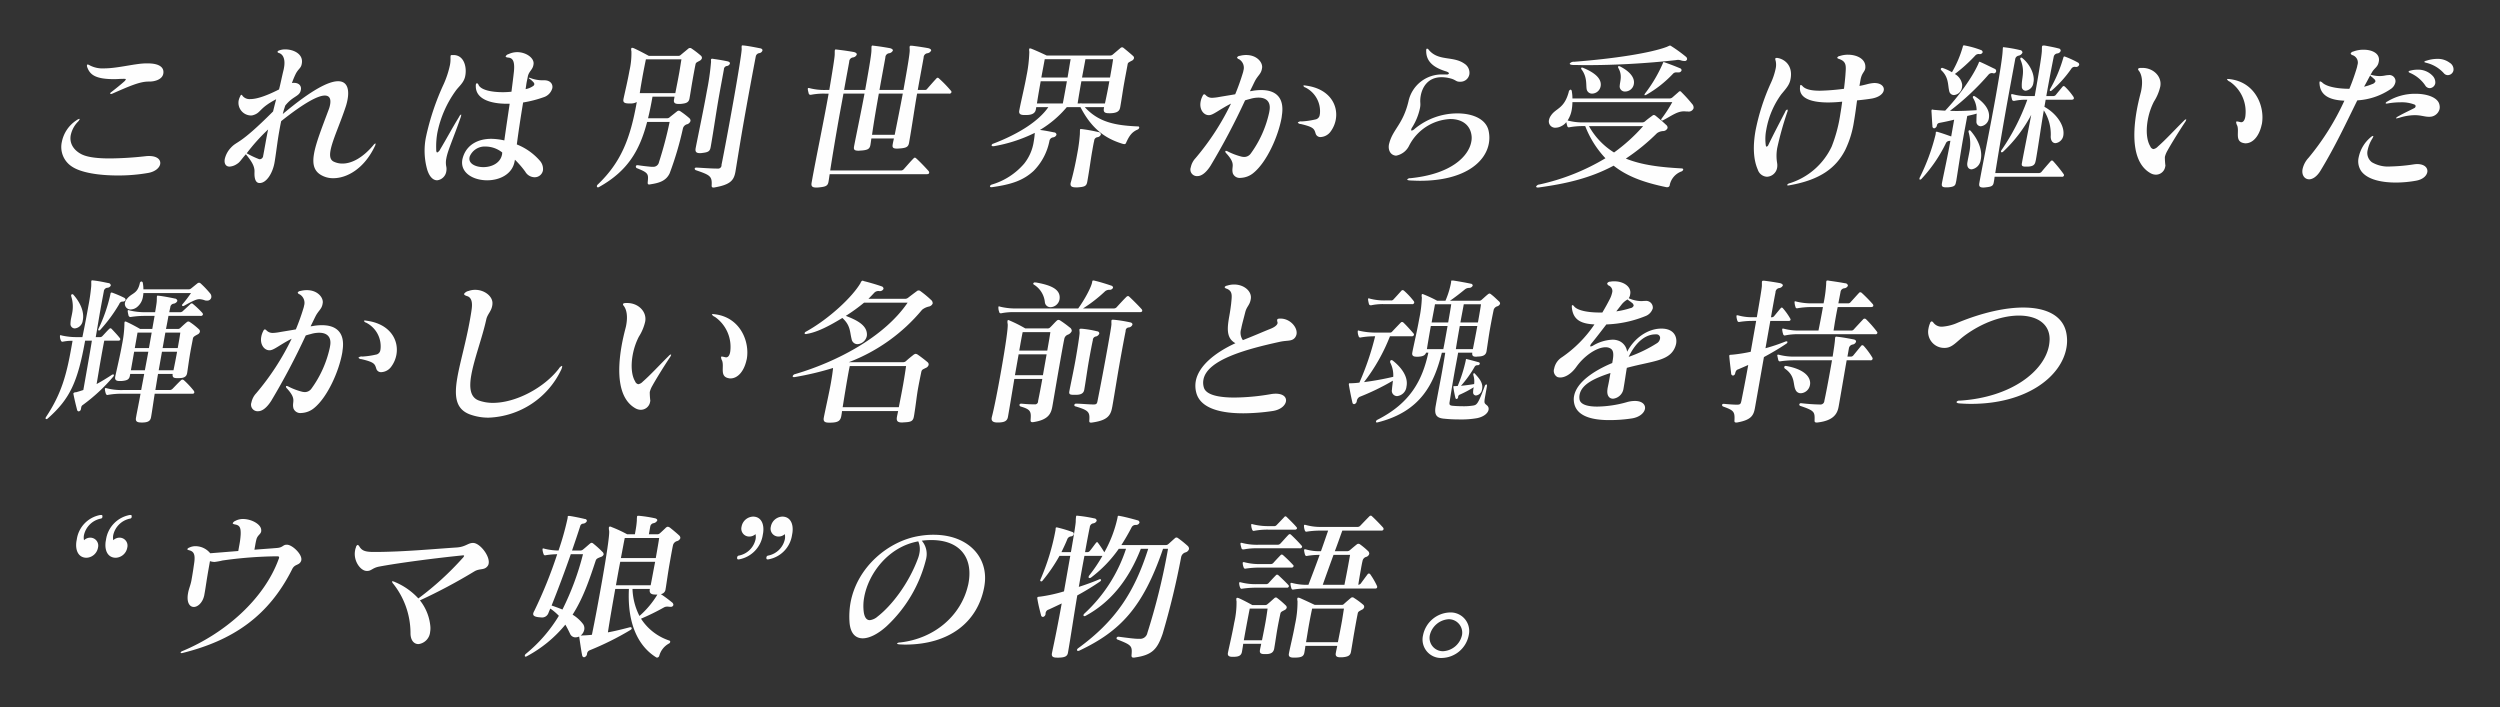 <svg id="txt_01.svg" xmlns="http://www.w3.org/2000/svg" xmlns:xlink="http://www.w3.org/1999/xlink" width="622" height="176" viewBox="0 0 622 176">
  <rect x="0" y="0" width="622" height="176" fill="#333333" stroke="none"/>
  <defs>
    <style>
      .cls-1 {
        fill: #fefefe;
        fill-rule: evenodd;
      }
    </style>
  </defs>
  <path id="これは別世界から受け継いだ_輝かしい名前と魂を持つ_ウマ娘_の物語_2" data-name="これは別世界から受け継いだ 輝かしい名前と魂を持つ “ウマ娘”の物語。 " class="cls-1" d="M377.855,334.818c0.184-1.04-.687-2-2.767-2a5.8,5.8,0,0,0-.808.04,85.822,85.822,0,0,1-8.941.56c-2.841,0-5.479-.24-7.058-1.04-2.017-1.041-3.034-2.761-2.687-4.721a6.819,6.819,0,0,1,1.746-3.321,1.944,1.944,0,0,0,.48-0.68c0.014-.081-0.026-0.081-0.106-0.081a2.191,2.191,0,0,0-.7.361,8.384,8.384,0,0,0-3.642,5.441,5.788,5.788,0,0,0,2.422,6c2.351,1.641,7,2.281,11.52,2.281a42.661,42.661,0,0,0,7.6-.64C376.643,336.7,377.693,335.738,377.855,334.818ZM375.2,314.293c1.241,0,3.166-.48,3.427-1.96,0.276-1.56-.988-2.561-3.869-2.561H374.4c-2.721,0-7.1,1.241-10.5,1.241a6.874,6.874,0,0,1-3.587-.761,1.212,1.212,0,0,0-.484-0.2,0.161,0.161,0,0,0-.189.16,1.131,1.131,0,0,0,.1.6c0.682,1.8,2.052,2.881,6.693,2.881,0.68,0,1.454-.08,2.255-0.08h0.2c0.32,0,.433.04,0.411,0.16a1.4,1.4,0,0,1-.411.52c-0.761.681-1.883,1.6-3.18,2.6a0.609,0.609,0,0,0-.3.36c-0.014.08,0.059,0.12,0.179,0.12a0.659,0.659,0,0,0,.374-0.08c4.514-2,6.932-3,8.972-3h0.28Zm29.511,11.923c-0.348,1.52-.972,5.281-1.231,6.522a0.917,0.917,0,0,1-.8.88,0.728,0.728,0,0,1-.273-0.04,22.8,22.8,0,0,1-3.026-1.44A46.055,46.055,0,0,1,404.708,326.216Zm-2.072,13.323c1.688-.04,3.152-2.44,3.63-4.921l0.092-.52c0.39-2.441.64-4.761,1.078-7.242,0.155-.88.318-1.8,0.52-2.72,6.1-4.842,9.286-6.362,10.846-6.362,1.36,0,1.53,1.081,1.325,2.241a6.392,6.392,0,0,1-.332,1.2c-1.747,4.681-3.183,8.282-3.663,11-0.494,2.8.021,4.641,2.365,5.641a5.832,5.832,0,0,0,2.436.48c3.281,0,7.6-2.24,10.328-7.962a1.365,1.365,0,0,0,.165-0.48c0.021-.12.035-0.2-0.045-0.2a1.082,1.082,0,0,0-.471.4c-2.584,3.081-5.333,4.6-7.694,4.6a4.9,4.9,0,0,1-2.269-.52c-0.8-.44-0.96-1.36-0.727-2.681,0.459-2.6,2.366-6.6,3.837-11.082a13.5,13.5,0,0,0,.424-1.721c0.417-2.36-.009-4.481-2.37-4.481-2.32,0-6.576,2.121-13.764,8.162,0.1-.32.146-0.6,0.243-0.92,0.1-.36.247-0.72,0.365-1.16,1.911-2.441,3.556-2.241,3.878-3.841l0.029-.16c0.127-.72-0.264-1.68-1.784-1.68-0.16,0-.287.039-0.447,0.039a20.96,20.96,0,0,1,.908-2.2c0.681-1.36,1.335-1.44,1.526-2.521l0.035-.2c0.369-2.32-2.113-3.441-4.114-3.441a4.228,4.228,0,0,0-1.483.241,0.72,0.72,0,0,0-.456.32q-0.044.24,0.416,0.36c1.13,0.4,1.523,1.8,1.2,3.6l-0.049.281c-0.008.04-.022,0.12-0.029,0.16-0.409,1.64-.795,3.6-1.163,5-3.518,1.8-5.745,2.4-7.105,2.4a2.247,2.247,0,0,1-1.947-.76,0.763,0.763,0,0,0-.3-0.32,0.589,0.589,0,0,0-.311.4,3.948,3.948,0,0,0-.391,1.08,3.166,3.166,0,0,0,2.951,3.681,1.878,1.878,0,0,0,.655-0.08c2.026-.6,1.377-1.68,5.74-3.961-0.221.8-.616,2.361-0.776,3.041-8.554,8.562-8.834,7.2-10.519,9.042a6.015,6.015,0,0,0-1.5,2.8c-0.191,1.08.228,1.88,1.189,1.88a3.73,3.73,0,0,0,1.88-.68c0.718-.44.883-0.92,2.184-2.4,1.048,1.32,2.234,2.76,2.144,4.4-0.061,1.48.2,2.72,1.193,2.76h0.12Zm60.316-7.6c-0.028.161-.009,0.281-0.037,0.441-0.4,2.24-2.646,3.2-4.647,3.2-1.96,0-3.725-.88-3.464-2.36a1.356,1.356,0,0,1,.111-0.4,4.037,4.037,0,0,1,3.937-2.361A6.677,6.677,0,0,1,462.952,331.937Zm3.163,1.8a23.109,23.109,0,0,1,2.558,2.961,2.73,2.73,0,0,0,2.314,1.4,2.08,2.08,0,0,0,2.1-1.72,3.069,3.069,0,0,0-.711-2.321,14.817,14.817,0,0,0-5.794-4.121c0.57-4.361,1.123-7.722,1.564-10.442a28.474,28.474,0,0,0,5.027-1.281,3.255,3.255,0,0,0,2.243-2.28c0.184-1.04-.534-1.961-1.974-1.961h-0.48a8.3,8.3,0,0,1-3.1-.6,0.8,0.8,0,0,1-.153-0.04,0.123,0.123,0,0,0-.134.08,0.21,0.21,0,0,0,.131.16,5.109,5.109,0,0,1,1.038.92,0.626,0.626,0,0,1,.188.52,0.684,0.684,0,0,1-.31.4,4.672,4.672,0,0,1-1.855.76c0.092-.52.144-1.04,0.235-1.56s0.224-1.041.323-1.6c0.266-1.28,1.17-1.64,1.375-2.8l0.042-.24c0.228-1.52-1.831-3-4.071-3a5.184,5.184,0,0,0-2.126.48,1.146,1.146,0,0,0-.739.56c-0.028.16,0.191,0.28,0.7,0.32,1.179,0.12,1.563,1.12,1.367,3.361-0.184,1.72-.436,3.6-0.624,5.121a18.865,18.865,0,0,1-2.142.12c-2.76,0-5.429-.52-6.043-1.8a0.7,0.7,0,0,0-.4-0.441,0.412,0.412,0,0,0-.271.4,0.986,0.986,0,0,0-.016.321c-0.033,3.36,3.9,4.4,7.785,4.4h0.64c-0.379,2.6-.864,5.8-1.33,9.122a15.966,15.966,0,0,0-3.21-.4c-3.361,0-5.816,1.44-6.861,3.961a6.9,6.9,0,0,0-.372,1.2c-0.586,3.321,2.73,5.161,6.171,5.161,3.08,0,6.263-1.48,6.835-4.721ZM453.8,312.613c0.32-2.041-.379-4.881-2.933-4.921h-0.32c-0.32,0-.407.04-0.442,0.24a4.428,4.428,0,0,0-.019.56,7.466,7.466,0,0,1-.137,1.68,23.45,23.45,0,0,1-1.56,4.762,62.393,62.393,0,0,0-4.384,13.043,17.227,17.227,0,0,0,.325,8.362c0.6,1.8,1.515,2.52,2.435,2.52a2.609,2.609,0,0,0,2.283-2.281,3.165,3.165,0,0,0-.028-1.2,5.106,5.106,0,0,1,.026-1.96c0.353-2,1.62-4.641,3.562-10.2a2.9,2.9,0,0,0,.132-0.52c0.021-.12.035-0.2-0.045-0.2a1.089,1.089,0,0,0-.459.56c-1.735,2.8-3.121,5.442-4.708,8.082a1.589,1.589,0,0,1-.741.8c-0.16,0-.271-0.28-0.259-0.8a19.665,19.665,0,0,1,.281-4.081,26.877,26.877,0,0,1,4.463-10.322c0.812-1.2,2.127-2.081,2.464-3.761Zm53.742-3.841c-0.169.96-.32,2.04-0.525,3.2-0.283,1.6-.633,3.361-1,5.2h-8.843c0.2-1.36.412-2.56,0.61-3.681,0.318-1.8.627-3.321,0.914-4.721h8.842ZM500.024,335.5c-0.826-.08-2.045-0.2-3.33-0.4h-0.12a0.326,0.326,0,0,0-.37.28,0.445,0.445,0,0,0,.2.44c2.916,1.161,2.946,1.441,2.76,3.4-0.038.44-.04,0.68,0.36,0.68a0.836,0.836,0,0,0,.287-0.04c2.1-.32,3.9-0.8,4.809-2.76a81.5,81.5,0,0,0,3.27-11.043,1.443,1.443,0,0,1,1.125-1.16,1.259,1.259,0,0,0,.781-0.8,0.839,0.839,0,0,0-.313-0.72A20.752,20.752,0,0,0,507.3,321.7a0.732,0.732,0,0,0-.452-0.16,0.716,0.716,0,0,0-.388.16c-0.6.48-1.257,1-1.815,1.44a0.887,0.887,0,0,1-.689.281h-4.722c0.417-1.681.768-3.441,1.107-5.362h5.481l-0.134.76c-0.141.8,0.3,1.041,1.137,1.041h0.44c1.462-.12,2.1-0.36,2.281-1.361l0.014-.08c0.268-1.52.482-2.96,0.716-4.281,0.254-1.44.487-2.76,0.767-4.121,0.078-.44.332-0.52,1-0.88a1.09,1.09,0,0,0,.593-0.64,0.737,0.737,0,0,0-.247-0.64,23.263,23.263,0,0,0-2.29-1.76,0.656,0.656,0,0,0-.452-0.161,0.648,0.648,0,0,0-.435.2c-0.471.4-1.217,1-1.829,1.52a0.779,0.779,0,0,1-.643.24h-7.322s-2.48-1.36-3.782-1.921a1.817,1.817,0,0,0-.346-0.08,0.226,0.226,0,0,0-.242.241,1.86,1.86,0,0,0,.047.64,19.249,19.249,0,0,1-.5,4.881c-0.395,2.24-1.015,4.841-1.448,6.841l-0.042.24c-0.134.761,0.343,1,1.344,1h0.44a2.852,2.852,0,0,0,1.544-.36c-1.611,9.122-3.929,15-9.7,20.524a0.6,0.6,0,0,0-.224.36,0.289,0.289,0,0,0,.257.361,0.647,0.647,0,0,0,.254-0.081c7.188-4,10.132-9.122,11.983-16.2h5.6a97.765,97.765,0,0,1-2.646,10,1.432,1.432,0,0,1-1.525,1.16h-0.4Zm21.017,0.841c0.532-3.241,1.25-7.762,2.056-12.323,1.179-6.682,2.446-13.4,2.938-15.964a1.027,1.027,0,0,1,.909-0.84,0.94,0.94,0,0,0,.753-0.641c0.042-.24-0.115-0.479-0.582-0.56-1.237-.24-2.821-0.56-3.961-0.68-0.16,0-.232-0.04-0.353-0.04-0.2,0-.247.04-0.275,0.2a3.1,3.1,0,0,0,.007.641c0.04,0.68-.848,6.161-1.921,12.242-1.159,6.562-2.524,13.844-3.1,16.644a0.835,0.835,0,0,1-.962.92h-0.24c-1.361,0-4.006-.2-4.959-0.24h-0.12a0.37,0.37,0,0,0-.4.24,0.457,0.457,0,0,0,.29.4c3.509,1.2,4.059,1.48,3.944,3.72-0.024.36,0.014,0.6,0.454,0.6a1.056,1.056,0,0,0,.327-0.04c3.881-.681,4.752-1.761,5.127-3.881Zm-6.21-5.842c0.713-4.041,1.344-8.522,2.029-12.4,0.473-2.68.937-5.081,1.248-6.841a0.858,0.858,0,0,1,.749-0.84,0.9,0.9,0,0,0,.746-0.6c0.042-.24-0.123-0.44-0.582-0.56-1.351-.28-2.363-0.44-3.5-0.6a0.934,0.934,0,0,0-.313-0.04,0.267,0.267,0,0,0-.315.2c-0.021.12,0.023,0.32,0.014,0.6a63.285,63.285,0,0,1-1.038,7.242c-0.8,4.521-2,10.162-2.767,14.083l-0.028.16c-0.141.8,0.108,1.2,1.068,1.2a2.5,2.5,0,0,0,.528-0.041c1.468-.159,1.951-0.4,2.127-1.4Zm40.131-2.961c0.5-3.52,1.13-7.081,1.688-10.242h5.962c-0.627,3.321-1.342,6.922-2.009,10.242h-5.641Zm13.593,9.8c0.4,0,.582-0.12.617-0.32a0.586,0.586,0,0,0-.155-0.481c-0.666-.76-2.184-2.36-3.05-3.12a0.609,0.609,0,0,0-.365-0.2,0.654,0.654,0,0,0-.315.2c-0.829.84-1.639,1.8-2.434,2.681a0.933,0.933,0,0,1-.657.32H544.551c0.606-3.881,1.335-8.242,2.07-12.4,0.417-2.361.859-4.641,1.227-6.722h5.241c-0.782,4.2-1.775,8.922-2.547,12.843l-0.05.28c-0.134.76,0.01,1.08,1.13,1.08,0.2,0,.407-0.04.607-0.04,1.662-.12,2.151-0.4,2.328-1.4l0.028-.16c0.085-.48.13-0.96,0.214-1.44h5.6c-0.071.4-.174,0.76-0.245,1.16l-0.049.28c-0.135.76,0.009,1.08,1.129,1.08,0.2,0,.407-0.04.607-0.04,1.662-.12,2.152-0.4,2.328-1.4l0.028-.16c0.742-4.2,1.324-8.4,1.974-12.083H574.1a0.54,0.54,0,0,0,.616-0.32,0.459,0.459,0,0,0-.162-0.44,30.875,30.875,0,0,0-2.911-3,0.609,0.609,0,0,0-.365-0.2,0.519,0.519,0,0,0-.315.2c-0.742.8-1.443,1.6-2.246,2.521a0.651,0.651,0,0,1-.617.32h-1.76c0.579-3.281,1.114-6.082,1.46-8.042a1.08,1.08,0,0,1,.871-1.08,1.218,1.218,0,0,0,1-.681c0.042-.24-0.235-0.479-0.774-0.6-1.358-.24-2.683-0.44-4.015-0.6h-0.2a0.294,0.294,0,0,0-.362.24c-0.035.2,0.028,0.521,0.016,1.041-0.035.88-.433,3.36-1,6.561l-0.558,3.161h-5.962c0.58-3.281,1.121-6.122,1.46-8.042a1.081,1.081,0,0,1,.871-1.08,1.216,1.216,0,0,0,1-.681c0.043-.24-0.235-0.479-0.774-0.6-1.358-.24-2.6-0.44-4.015-0.6a1.293,1.293,0,0,1-.233-0.04,0.259,0.259,0,0,0-.282.24c-0.036.2-.019,0.561-0.031,1.081-0.035.88-.433,3.36-1,6.561l-0.558,3.161H548.01c0.551-3.121,1.029-5.6,1.276-7a1.081,1.081,0,0,1,.871-1.08,1.192,1.192,0,0,0,1.008-.72c0.049-.28-0.229-0.52-0.768-0.64-1.358-.24-2.763-0.44-4.175-0.6a1.293,1.293,0,0,1-.233-0.04,0.26,0.26,0,0,0-.282.241c-0.036.2-.019,0.56-0.031,1.08-0.035.88-.6,4.321-1.347,8.762h-0.84a14.417,14.417,0,0,1-4.043-.44,0.728,0.728,0,0,0-.273-0.04,0.161,0.161,0,0,0-.189.16,1.633,1.633,0,0,1,0,.2c0.056,0.36.153,0.72,0.224,1a0.418,0.418,0,0,0,.463.32h0.12a16.216,16.216,0,0,1,3.531-.28h0.84c-1.243,7.042-3.188,16.244-4.205,22l-0.028.16c-0.142.8,0.068,1.2,1.148,1.2a4.99,4.99,0,0,0,.727-0.04c1.669-.161,2.151-0.4,2.328-1.4l0.028-.16c0.1-.56.158-1.12,0.264-1.72h24.126Zm34.889-23.126c-0.3,1.681-.593,3.361-1.014,5.522h-6.442c0.306-1.961.631-3.8,0.935-5.522h6.521Zm10.563,0c-0.325,1.841-.7,3.721-1.095,5.522h-5.8c-0.04,0-.113-0.04-0.153-0.04a0.269,0.269,0,0,0-.167.04h-0.68c0.341-2.161.638-3.841,0.934-5.522h6.962Zm-9.635-5.481c-0.311,1.76-.525,3.2-0.765,4.561h-6.522c0.29-1.64.591-3.121,0.845-4.561h6.442Zm9.8,4.561h-6.962c0.24-1.36.534-2.8,0.845-4.561h6.882c-0.13.96-.321,2.041-0.518,3.161Zm2.527,7.442c0.381-2.161.64-4.081,0.951-5.841s0.633-3.361.895-4.842c0.077-.44.164-0.48,1-0.92a1.011,1.011,0,0,0,.593-0.64,0.618,0.618,0,0,0-.221-0.56c-0.654-.6-1.666-1.44-2.367-2a0.544,0.544,0,0,0-.372-0.16,0.587,0.587,0,0,0-.389.16l-1.882,1.6a1.049,1.049,0,0,1-.81.28H598.413s-2.436-1.16-3.785-1.68a0.783,0.783,0,0,0-.386-0.081,0.181,0.181,0,0,0-.188.16,2.944,2.944,0,0,0,.04.681,33.764,33.764,0,0,1-.692,5.961c-0.5,2.8-1.3,6-1.785,8.522l-0.028.16c-0.148.84,0.369,1.08,1.25,1.08h0.44c1.24,0,2.25-.28,2.447-1.4l0.1-.56h3c-2.422,3.521-7.421,6.681-13.686,9.082a0.58,0.58,0,0,0-.424.36c-0.028.16,0.07,0.28,0.351,0.28h0.2a37.121,37.121,0,0,0,10.188-3.321,19.7,19.7,0,0,1-.254,2.121,11.559,11.559,0,0,1-2.375,5.521,16.913,16.913,0,0,1-8.127,5.241,0.582,0.582,0,0,0-.391.4c-0.021.119,0.078,0.24,0.318,0.24h0.12c4.921-.681,7.858-1.681,10.443-4.081a14.62,14.62,0,0,0,3.928-7.522,1.07,1.07,0,0,1,.9-0.8,1.006,1.006,0,0,0,.833-0.641,0.6,0.6,0,0,0-.614-0.6c-1.2-.24-2.4-0.48-3.5-0.6a26.236,26.236,0,0,0,6.684-5.681h3.4c2.716,5.241,5.992,7.762,10.473,9.122a1.882,1.882,0,0,0,.426.08,0.449,0.449,0,0,0,.464-0.36c0.715-1.56,1.339-2.6,2.812-3.241a0.681,0.681,0,0,0,.445-0.48,0.281,0.281,0,0,0-.343-0.32c-5.8-.24-9.845-1.12-13.2-4.8h4.8l-0.05.28c-0.183,1.04.3,1.24,1.342,1.24h0.28c1.287-.04,2.217-0.32,2.4-1.36Zm-8.157,18.324c0.5-2.8.834-5.4,1.18-7.362l0.127-.72c0.134-.76.247-1.4,0.379-1.92a0.951,0.951,0,0,1,.8-0.92,1.065,1.065,0,0,0,.88-0.681,0.666,0.666,0,0,0-.654-0.6,39.089,39.089,0,0,0-3.954-.72c-0.16,0-.273-0.04-0.353-0.04a0.192,0.192,0,0,0-.235.2c-0.036.2-.019,0.56-0.045,1.16a40.648,40.648,0,0,1-.627,4.682c-0.374,2.12-.9,4.641-1.556,7-0.021.12-.089,0.28-0.11,0.4-0.128.72,0.169,1.081,1.289,1.081h0.44c1.782-.121,2.217-0.321,2.408-1.4Zm43.475-28.247c0.121-1.36-1.369-3.12-3.93-3.12a5.945,5.945,0,0,0-1.6.2,0.855,0.855,0,0,0-.71.4,0.653,0.653,0,0,0,.482.44,2.451,2.451,0,0,1,1.1,2.841,3.277,3.277,0,0,1-.146.6,55.753,55.753,0,0,1-1.893,5.281c-1.282.24-2.925,0.48-4.248,0.72a11.355,11.355,0,0,1-1.428.16,2.107,2.107,0,0,1-1.681-.68,0.609,0.609,0,0,0-.365-0.2,0.479,0.479,0,0,0-.336.32,4.884,4.884,0,0,0-.556,1.56c-0.332,1.881.734,3.321,2.055,3.321,1.08,0,2.339-1.24,5.51-2.88a63.4,63.4,0,0,1-8.844,13.6,4.645,4.645,0,0,0-1.155,2.24,1.63,1.63,0,0,0,1.652,2.2c0.96,0,2.094-.76,3.252-2.561a172.086,172.086,0,0,0,8.6-16.284c0.341-.119.929-0.28,1.264-0.36a7.238,7.238,0,0,1,2.1-.32c2,0,3.083,1.121,2.708,3.241l-0.056.32-0.028.16a27.147,27.147,0,0,1-4.555,10.163,2.01,2.01,0,0,1-1.676.88,3.739,3.739,0,0,1-.626-0.08,16.28,16.28,0,0,1-3.488-1.321,1.133,1.133,0,0,0-.379-0.12,0.147,0.147,0,0,0-.181.12,0.7,0.7,0,0,0,.268.521c2.547,2.8,1.116,3.2,1.605,4.961a1.813,1.813,0,0,0,1.923,1.12,5.3,5.3,0,0,0,3.267-1.28c3.281-2.721,6.124-9.082,6.944-13.724,0.049-.28.066-0.6,0.115-0.88,0.52-4.081-1.548-5.961-5.149-5.961a12.364,12.364,0,0,0-2.029.16,5.957,5.957,0,0,1-.821.12c0.421-.8.878-1.8,1.245-2.521,0.727-1.4,1.511-1.76,1.73-3Zm14.335,11.723a1.314,1.314,0,0,1-1.132,1.2,19.993,19.993,0,0,1-3.366.48,1.112,1.112,0,0,0-.969.28,0.9,0.9,0,0,0,.736.36c3.267,0.76,3.349,1.2,3.731,2.44a1.214,1.214,0,0,0,1.259.8,3.256,3.256,0,0,0,2.5-1.44,7.09,7.09,0,0,0,1.235-2.92c0.643-3.641-1.6-7.682-7.472-8.442a1.167,1.167,0,0,0-.353-0.04,0.262,0.262,0,0,0-.254.08,0.753,0.753,0,0,0,.523.44,6.593,6.593,0,0,1,3.6,6.6Zm35.1-8.2a2.232,2.232,0,0,0,2.126-1.84,2.686,2.686,0,0,0-1.215-2.641c-2.807-2-6.423-.56-8.842-3.4a0.77,0.77,0,0,0-.456-0.36,0.267,0.267,0,0,0-.21.28,0.976,0.976,0,0,0-.016.32c-0.008,2.76,2.059,4.2,4.984,5.081,0.492,0.16.7,0.36,0.668,0.52a0.621,0.621,0,0,1-.642.24h-0.68a8.47,8.47,0,0,0-8.749,6.721c-1.349,5.6-3.768,6.842-4.722,10.2-0.028.16-.1,0.32-0.125,0.48-0.254,1.44.389,2.561,1.514,2.761,0.08,0,.152.04,0.232,0.04a4.534,4.534,0,0,0,3.225-2.4,12.115,12.115,0,0,1,10.309-6.721c2.761,0,5,1.36,5.286,4.281a4.806,4.806,0,0,1-.08,1.36c-0.608,3.441-4.741,8.042-15.167,9.082a0.877,0.877,0,0,0-.777.32q-0.032.18,0.678,0.24c0.873,0.04,1.706.08,2.507,0.08,10.762,0,16.268-4.441,17.129-9.322a7.97,7.97,0,0,0-.056-3.081c-0.605-2.92-3.911-4.361-7.752-4.361a16.611,16.611,0,0,0-10.594,3.8,1.837,1.837,0,0,1-.765.48c-0.12,0-.186-0.08-0.15-0.28a1.576,1.576,0,0,1,.258-0.56,14.673,14.673,0,0,0,1.921-4.761,4.77,4.77,0,0,0,.08-1.36,6.807,6.807,0,0,1,.1-1.681c0.367-2.08,1.74-4.641,5.181-4.641a8.855,8.855,0,0,1,2.151.28c1.417,0.36,1.412.84,2.332,0.84h0.32Zm45.363,11.043a43.109,43.109,0,0,1-7.24,6.561,17.846,17.846,0,0,1-6.243-6.561h13.483Zm6.038,15.2a0.576,0.576,0,0,0,.579-0.561,4.588,4.588,0,0,1,2.914-3.36,0.714,0.714,0,0,0,.438-0.441c0.028-.16-0.1-0.32-0.464-0.32-5.072-.28-9.781-0.8-13.812-2.44a50.6,50.6,0,0,0,7.757-6.322,2.785,2.785,0,0,1,1.493-.52,1.229,1.229,0,0,0,1.134-.76,0.9,0.9,0,0,0-.379-0.8c-0.753-.72-1.8-1.6-2.638-2.281a0.868,0.868,0,0,0-.372-0.16,0.583,0.583,0,0,0-.388.16c-0.6.44-1.2,0.881-1.714,1.321a1.125,1.125,0,0,1-.864.36H732.168a14.3,14.3,0,0,1-4-.44c-0.04,0-.113-0.04-0.153-0.04a7.134,7.134,0,0,0,1.048-2.761,13.1,13.1,0,0,0,.158-1.8h24.846a34.078,34.078,0,0,1-2.641,4.08,0.828,0.828,0,0,0-.115.2,0.224,0.224,0,0,0,.23.28,0.434,0.434,0,0,0,.295-0.08c2.252-1.2,3.469-2.2,5.229-2.2,0.16,0,.313.04,0.474,0.04h0.36a1.264,1.264,0,0,0,1.461-.8,1.323,1.323,0,0,0-.369-1.08,35.965,35.965,0,0,0-2.645-2.921,0.5,0.5,0,0,0-.358-0.24,0.6,0.6,0,0,0-.4.24c-0.329.28-1.136,1-1.466,1.28a1.067,1.067,0,0,1-.81.28H729.219a9.205,9.205,0,0,0-.143-1.68,0.507,0.507,0,0,0-.309-0.52,0.685,0.685,0,0,0-.466.6c-1.149,4.241-3.18,3.961-4.439,5.881a2.821,2.821,0,0,0-.471,1.08,1.567,1.567,0,0,0,1.662,1.921,3.149,3.149,0,0,0,1.431-.4,3.246,3.246,0,0,0,1.217-1c0.056,0.36.16,0.68,0.23,0.96a0.434,0.434,0,0,0,.417.36c0.04,0,.127-0.04.167-0.04a18.663,18.663,0,0,1,3.49-.28h0.4a24.418,24.418,0,0,0,5.029,8A54.593,54.593,0,0,1,721,339.9a0.969,0.969,0,0,0-.812.52c-0.021.12,0.118,0.241,0.478,0.241,0.08,0,.207-0.04.327-0.04,6.644-.921,12.646-2.281,18.478-5.4,3.474,2.761,7.774,4.241,13.177,5.362h0.2Zm-16.6-25.206c0.28-2.041-1.946-3.481-4.258-4.441a0.768,0.768,0,0,0-.379-0.121,0.2,0.2,0,0,0-.228.161,0.665,0.665,0,0,0,.2.44c1.348,1.88.969,3.8,1.185,4.841a1.349,1.349,0,0,0,1.377,1.04,2.2,2.2,0,0,0,2.086-1.84Zm8.254-.52c0.306-1.961-1.819-3.521-3.439-4.322a0.886,0.886,0,0,0-.266-0.08,0.2,0.2,0,0,0-.228.161,0.561,0.561,0,0,0,.1.36c1,1.8.409,3.12,0.317,4.321a1.276,1.276,0,0,0,1.339,1.48,2.208,2.208,0,0,0,2.144-1.721Zm11.064-2.841a0.739,0.739,0,0,0,.8-0.48,0.526,0.526,0,0,0-.421-0.56c-1.3-.56-2.617-1.041-3.747-1.441a1.42,1.42,0,0,0-.266-0.08c-0.12,0-.134.08-0.21,0.28a35.438,35.438,0,0,1-4.4,7.482,1.09,1.09,0,0,0-.184.36,0.089,0.089,0,0,0,.1.12,0.748,0.748,0,0,0,.381-0.12,28.32,28.32,0,0,0,6.6-5.2,1.058,1.058,0,0,1,.9-0.36h0.44Zm2.172-3.241a0.737,0.737,0,0,0-.32-0.68,36.587,36.587,0,0,0-3.654-2.641,0.676,0.676,0,0,0-.3-0.12,8,8,0,0,0-.737.32c-4.116,1.561-13.206,2.961-23.1,3.721a1.239,1.239,0,0,0-1.078.44c-0.035.2,0.257,0.36,0.937,0.36,0.96,0,1.953.04,2.954,0.04a204.459,204.459,0,0,0,22.424-1.24c0.328-.04.5-0.08,0.655-0.08a2.981,2.981,0,0,1,.772.16,2.728,2.728,0,0,0,.739.12A0.6,0.6,0,0,0,757.742,308.772Zm43.075,5.521c0.036-.2.071-0.4,0.092-0.52,0.337-1.68,1-1.84,1.161-2.72a1.5,1.5,0,0,0,.03-0.4c0.041-2.041-2.183-3.041-4.344-3.041a6.631,6.631,0,0,0-2.017.32,0.819,0.819,0,0,0-.631.4c-0.021.12,0.118,0.24,0.5,0.36,1.92,0.68,1.675,1.84,1.527,4.041-0.054.76-.231,2.441-0.353,3.361a55.015,55.015,0,0,1-6.007.48c-1.92,0-3.511-.28-4.283-1.12a1.027,1.027,0,0,0-.424-0.32c-0.12,0-.174.08-0.209,0.28-0.014.08,0,.2-0.024,0.36-0.221,2.84,3.144,3.721,7.025,3.721a33.193,33.193,0,0,0,3.477-.2c-0.13.961-.274,2-0.457,3.041a36.512,36.512,0,0,1-2.154,8.122,17.26,17.26,0,0,1-10.413,9.122,0.952,0.952,0,0,0-.678.44c-0.014.08,0.059,0.12,0.259,0.12a1.056,1.056,0,0,0,.327-0.04c7.762-1.36,11.62-4.4,13.877-8.8a24.68,24.68,0,0,0,2.157-7c0.3-1.721.541-3.521,0.779-5.322,1.3-.119,2.937-0.32,3.806-0.48,1.784-.36,2.692-1.2,2.841-2.04,0.162-.92-0.683-1.8-2.323-1.8a5.707,5.707,0,0,0-.814.08c-0.822.121-1.679,0.441-2.914,0.641Zm-17.3-.8c0.532-3.241-1.527-4.721-3.111-5.041a1.427,1.427,0,0,0-.393-0.04c-0.2,0-.287.04-0.315,0.2a0.954,0.954,0,0,0,.075.48,4.411,4.411,0,0,1,.014,1.961,16.568,16.568,0,0,1-1.2,3.6,53.39,53.39,0,0,0-3.811,11.843c-0.664,3.761-.577,7.122.564,9.722a2.529,2.529,0,0,0,2.29,1.761,2.685,2.685,0,0,0,2.53-2.321,3.7,3.7,0,0,0-.009-1.08,10.808,10.808,0,0,1,.031-3.8,81.634,81.634,0,0,1,2.488-8.882,0.871,0.871,0,0,0,.089-0.28c0.043-.24-0.016-0.36-0.1-0.36a0.825,0.825,0,0,0-.5.56c-1.462,2.841-2.964,5.681-4.169,8.2a0.77,0.77,0,0,1-.445.48c-0.12,0-.211-0.16-0.235-0.48a11.635,11.635,0,0,1,.137-3.721,21.192,21.192,0,0,1,3.714-8.8c1.121-1.36,1.956-2.24,2.262-3.521,0.007-.04.022-0.12,0.029-0.16Zm47.326,20.045c0.388-2.2-.64-4.761-2.5-6.922a0.442,0.442,0,0,0-.364-0.2,0.229,0.229,0,0,0-.2.2,0.5,0.5,0,0,0,.024.32,10.367,10.367,0,0,1,.171,4.922c-0.134.76-.308,1.52-0.435,2.24l-0.05.28c-0.212,1.2.37,1.761,1.05,1.761a2.7,2.7,0,0,0,2.229-2.2Zm-6.13,5.481c0.483-2.961,1.027-6.722,1.7-10.522,0.332-1.881.711-3.8,1.036-5.642,0.628-.16,1.664-0.36,2.347-0.6-0.033.64-.066,1.28-0.059,1.921a1.1,1.1,0,0,0,1.1,1.24,2.3,2.3,0,0,0,2-2.04l0.014-.081c0.259-1.92-1.064-3.72-3.5-5.321a0.486,0.486,0,0,0-.226-0.08,0.259,0.259,0,0,0-.282.24,0.456,0.456,0,0,0,.07.28,5.883,5.883,0,0,1,.871,3c-1.862.12-3.4,0.2-4.8,0.2-0.64,0-1.24,0-1.833-.04a63.541,63.541,0,0,0,9.591-9,1.115,1.115,0,0,1,1.1-.36,0.589,0.589,0,1,0,.358-1.12c-1-.48-2.429-1.2-3.544-1.681a0.27,0.27,0,0,0-.153-0.04c-0.16,0-.156.2-0.285,0.48-1.481,3.4-5.07,8.322-8.264,11.683-0.914-.04-1.82-0.12-2.726-0.2-0.2,0-.346-0.08-0.466-0.08s-0.167.04-.2,0.2a0.781,0.781,0,0,0-.01.28c0.083,1.12.13,2.441,0.238,3.641a0.5,0.5,0,0,0,.421.56,0.876,0.876,0,0,0,.68-0.68,0.743,0.743,0,0,1,.641-0.68c1.035-.2,2.278-0.44,3.662-0.8l-0.742,4.2a0.032,0.032,0,0,0-.033-0.04c-1.13-.4-2.259-0.8-3.363-1.121a0.466,0.466,0,0,0-.233-0.04,0.2,0.2,0,0,0-.2.2c-0.022.12,0,.24-0.031,0.4l-0.007.04a51.335,51.335,0,0,1-3.934,10.723,0.871,0.871,0,0,0-.089.28c-0.028.16,0.031,0.28,0.151,0.28a0.6,0.6,0,0,0,.4-0.24,36.5,36.5,0,0,0,5.981-8.722,0.983,0.983,0,0,1,.92-0.68,0.557,0.557,0,0,0,.248-0.04c-0.622,3.521-1.4,7.041-2.042,10.2l-0.063.36c-0.12.68-.024,1.041,1.016,1.041h0.44c1.622-.121,1.879-0.441,2.02-1.241Zm26.231-1.04a0.485,0.485,0,0,0,.577-0.32,0.536,0.536,0,0,0-.13-0.4,35.123,35.123,0,0,0-2.53-3.121,0.442,0.442,0,0,0-.364-0.2,0.434,0.434,0,0,0-.316.2c-0.748.84-1.753,2-2.267,2.641a0.932,0.932,0,0,1-.769.28H834.419c0.746-4.681,1.632-9.923,2.458-14.6,1.123-6.361,2.164-11.8,2.489-13.643l0.014-.08a1.047,1.047,0,0,1,.835-0.88,1.346,1.346,0,0,0,.975-0.76,0.656,0.656,0,0,0-.647-0.64,33.125,33.125,0,0,0-3.8-.681,1.293,1.293,0,0,1-.233-0.04,0.161,0.161,0,0,0-.189.16c-0.028.16-.03,0.4-0.061,0.8-0.061,1.48-.758,5.881-1.7,11.2-1.237,7-3,15.6-4.024,21.2l-0.071.4c-0.127.72-.045,1.161,0.956,1.161a3.344,3.344,0,0,0,.607-0.04c1.589-.161,1.871-0.4,2.026-1.281l0.05-.28a10.27,10.27,0,0,0,.151-1.08h16.684Zm-6.434-4.121c0.7-3.961,1.276-8.362,1.989-12.4a11.011,11.011,0,0,1,1.716,6.6c0.049,1.081.564,1.561,1.2,1.561a2.246,2.246,0,0,0,1.954-2,3.927,3.927,0,0,0,.033-0.641c-0.052-2.2-1.946-4.841-4.751-6.4l0.31-1.761h6.4c0.4,0,.581-0.12.617-0.32a0.719,0.719,0,0,0-.123-0.44,15.723,15.723,0,0,0-2.049-2.44,0.609,0.609,0,0,0-.365-0.2,0.437,0.437,0,0,0-.316.2c-0.56.68-.965,1.16-1.579,1.92a0.8,0.8,0,0,1-.584.36h-1.84c0.8-4.521,1.535-8.242,1.857-9.842a1.025,1.025,0,0,1,.935-0.76,1,1,0,0,0,.793-0.64,0.577,0.577,0,0,0-.534-0.6c-1.184-.32-3.008-0.64-3.474-0.72h-0.28a0.306,0.306,0,0,0-.37.28c-0.035.2-.018,0.561-0.037,1.121-0.08,1.36-.832,5.841-1.771,11.162h-1.56a12.943,12.943,0,0,1-3.844-.44,0.728,0.728,0,0,0-.273-0.04,0.16,0.16,0,0,0-.188.16,1.633,1.633,0,0,1,0,.2c0.056,0.36.153,0.72,0.223,1a0.421,0.421,0,0,0,.464.321h0.12a13.476,13.476,0,0,1,3.21-.281,54.32,54.32,0,0,1-6.466,12.6,0.5,0.5,0,0,0-.075.2,0.2,0.2,0,0,0,.19.281,0.515,0.515,0,0,0,.3-0.121,35.092,35.092,0,0,0,7.026-9.2c-0.733,3.921-1.587,8.082-2.228,11.483l-0.091.52c-0.106.6-.036,0.88,0.965,0.88h0.52c1.334-.08,1.758-0.44,1.934-1.44Zm-0.562-19.485c0.325-1.84-.936-4.441-2.8-5.921a0.443,0.443,0,0,0-.259-0.12,0.25,0.25,0,0,0-.243.24,0.505,0.505,0,0,0,.038.24c1.271,3,.228,4.6.341,6.682a0.984,0.984,0,0,0,.97,1.08,2.231,2.231,0,0,0,1.92-2.041Zm4.041,2.041c-0.028.16,0.038,0.24,0.158,0.24a0.659,0.659,0,0,0,.395-0.2,28.809,28.809,0,0,0,4.835-5.4,0.992,0.992,0,0,1,1.031-.4,0.81,0.81,0,0,0,.892-0.521,0.6,0.6,0,0,0-.374-0.6,23.729,23.729,0,0,0-3.034-1.4,0.886,0.886,0,0,0-.266-0.08c-0.24,0-.249.28-0.332,0.52a34.472,34.472,0,0,1-3.215,7.562,0.589,0.589,0,0,0-.083.24Zm-23.62-4a39.867,39.867,0,0,0,5.047-4.561,1.14,1.14,0,0,1,1.03-.4,0.735,0.735,0,0,0,.838-0.44,0.568,0.568,0,0,0-.421-0.56,22.719,22.719,0,0,0-3.963-1.121,0.728,0.728,0,0,0-.273-0.04c-0.24,0-.229.16-0.325,0.48a27.538,27.538,0,0,1-2.655,6.2,12.691,12.691,0,0,0-2.257-1.04,0.4,0.4,0,0,0-.193-0.04,0.334,0.334,0,0,0-.323.24,0.355,0.355,0,0,0,.137.36c1.882,1.8,1.565,3.6,1.962,5.2a1.185,1.185,0,0,0,1.191.96,2.214,2.214,0,0,0,1.98-1.92,3.986,3.986,0,0,0,.04-0.681A3.6,3.6,0,0,0,824.366,312.413Zm52.387,22.805a17.318,17.318,0,0,1-.139-2.16,5.734,5.734,0,0,1,.636-1.561c0.767-1.4,2.625-4.441,4.317-7a2.351,2.351,0,0,0,.36-0.68c0.014-.08-0.019-0.12-0.059-0.12a0.81,0.81,0,0,0-.449.28c-0.1.08-.149,0.16-0.243,0.24-2.182,2.16-4.413,4.6-6.3,6.241a2.017,2.017,0,0,1-1.113.64,1.087,1.087,0,0,1-.793-0.72c-0.9-1.48-1.069-3.921-.617-6.481a16.482,16.482,0,0,1,1.533-4.6,11.8,11.8,0,0,0,1.577-3.72l0.021-.12c0.417-2.361-1.642-4.521-4.4-4.561h-0.36c-0.52,0-.741.12-0.77,0.28a0.514,0.514,0,0,0,.17.4c0.75,0.96,1.021,2.6.654,4.681a7.932,7.932,0,0,1-.2.92c-0.374,1.44-.708,2.881-0.963,4.321-1.2,6.8-.824,13.283,3.52,15.644a2.809,2.809,0,0,0,1.224.32A2.355,2.355,0,0,0,876.7,335.5Zm19.947-5.561c1.68,0,3.236-1.561,3.917-4.281,0.035-.2.1-0.36,0.139-0.56,0.762-4.321-1.612-10.363-7.96-11.123a2.2,2.2,0,0,0-.473-0.04,0.262,0.262,0,0,0-.254.08,1.417,1.417,0,0,0,.734.6,9.083,9.083,0,0,1,3.822,8.722c-0.148.841-.48,1.361-1.04,1.361-0.08,0-.153-0.04-0.233-0.04a6.062,6.062,0,0,0-.772-0.16c-0.16,0-.207.04-0.229,0.16a1.924,1.924,0,0,0,.252.84c0.612,1.52-.706,4,1.7,4.4A1.427,1.427,0,0,0,896.7,329.657Zm31.143-16.724c0.278,0.24.6,0.48,0.833,0.72a0.81,0.81,0,0,1,.334.6,1.268,1.268,0,0,1-.84.681,11.581,11.581,0,0,1-1.993.64c0.638-1.121,1.066-1.961,1.541-2.841Zm2.017-3.721c0.292-1.88-1.619-2.84-3.779-2.84a7.1,7.1,0,0,0-2.559.44,0.976,0.976,0,0,0-.684.48,0.653,0.653,0,0,0,.482.44,1.935,1.935,0,0,1,1.2,2.48,5.358,5.358,0,0,1-.174.761,53.67,53.67,0,0,1-1.824,5.121c-2.041,0-5.232-.28-6.628-1.441a1.3,1.3,0,0,0-.649-0.4,0.148,0.148,0,0,0-.148.16,2.349,2.349,0,0,0,.014.6c0.315,3.2,3.308,3.921,6.168,4.041a63.617,63.617,0,0,1-8.909,14.2,6,6,0,0,0-1.5,2.841c-0.268,1.52.555,2.52,1.636,2.52,0.84,0,1.913-.64,2.815-2.12,3.721-6.122,6.5-12.123,9.175-17.525a16.439,16.439,0,0,0,8.344-2.84,2.664,2.664,0,0,0,1.136-1.681,1.53,1.53,0,0,0-1.769-1.76,4.74,4.74,0,0,0-.7.08,7.317,7.317,0,0,1-1.508.16,7.736,7.736,0,0,1-1.951-.28,0.8,0.8,0,0,1-.153-0.04,0.169,0.169,0,0,0-.127.04c0.122-.24.284-0.48,0.407-0.72,0.576-1,1.419-1.24,1.645-2.521Zm12.051,27.607c0.177-1-.647-2-2.528-2a6.913,6.913,0,0,0-.854.08,43.665,43.665,0,0,1-5.773.52,7.961,7.961,0,0,1-4.618-1.04,2.9,2.9,0,0,1-1.056-3.081,8.676,8.676,0,0,1,1.134-2.8,2.747,2.747,0,0,0,.252-0.52c0.021-.12-0.012-0.161-0.092-0.161a1.456,1.456,0,0,0-.583.361,8.78,8.78,0,0,0-2.957,4.961,4.359,4.359,0,0,0,.633,3.44c1.612,2.2,5.3,2.841,8.621,2.841a28.271,28.271,0,0,0,5.126-.48C940.873,338.619,941.756,337.7,941.911,336.819Zm0.589-13.764a2.55,2.55,0,0,0,2.467-1.96,2.467,2.467,0,0,0-.049-1.08c-0.377-1.721-2.968-2.681-5.929-2.681a13.242,13.242,0,0,0-7.02,1.92,0.911,0.911,0,0,0-.424.361c-0.021.12,0.092,0.16,0.252,0.16a0.836,0.836,0,0,0,.287-0.04,19.147,19.147,0,0,1,3.13-.28,8.841,8.841,0,0,1,3.5.56,0.409,0.409,0,0,1,.275.48,0.549,0.549,0,0,1-.31.4c-1.146.6-2.58,1.24-3.914,2a1.784,1.784,0,0,0-.645.481c-0.007.04,0.026,0.08,0.106,0.08a2.536,2.536,0,0,0,.414-0.08c0.08,0,.127-0.04.207-0.04a13.164,13.164,0,0,1,3.921-.681c1.561,0,2.49.4,3.45,0.4h0.28Zm0.017-7.121a1.468,1.468,0,0,0,1.38-1.241,2.365,2.365,0,0,0-.676-1.84,4.943,4.943,0,0,0-3.732-1.52,6.915,6.915,0,0,0-1.8.24,0.584,0.584,0,0,0-.443.24c-0.021.12,0.085,0.2,0.344,0.32a8.752,8.752,0,0,1,3.777,3.081A1.338,1.338,0,0,0,942.517,315.934Zm4.534-3.241a1.456,1.456,0,0,0,1.372-1.2,1.921,1.921,0,0,0-.949-1.881,4.885,4.885,0,0,0-3.111-.96,8.529,8.529,0,0,0-2.638.44,0.917,0.917,0,0,0-.57.28c-0.021.12,0.172,0.16,0.591,0.28a8.5,8.5,0,0,1,4.269,2.561A1.293,1.293,0,0,0,947.051,312.693ZM370.564,386.115l0.812-4.6H374.9c-0.268,1.52-.584,3.08-0.852,4.6h-3.481Zm6.922,0,0.812-4.6h3.761c-0.283,1.6-.619,3.28-0.892,4.6h-3.681Zm-2.427-5.522h-3.52l0.678-3.841h3.521Zm7.162,0H378.46l0.678-3.841h3.721c-0.073.641-.235,1.561-0.412,2.561Zm3.636,11.363a0.411,0.411,0,0,0,.489-0.28,0.711,0.711,0,0,0-.122-0.44,21.966,21.966,0,0,0-2.422-2.6,0.69,0.69,0,0,0-.4-0.2,0.587,0.587,0,0,0-.4.2c-0.814.76-1.61,1.641-2.1,2.121a0.979,0.979,0,0,1-.769.28h-3.481c0.226-1.281.426-2.641,0.666-4h3.641c-0.108.84,0.257,1.04,1.057,1.04h0.44c1.24,0,1.93-.28,2.1-1.24l0.029-.16c0.228-1.521.473-3.361,0.77-5.041,0.24-1.361.5-2.6,0.64-3.4,0.078-.44.386-0.6,1.184-1.04a1,1,0,0,0,.553-0.641,0.685,0.685,0,0,0-.247-0.64,16.547,16.547,0,0,0-2.21-1.76,0.634,0.634,0,0,0-.412-0.16,0.583,0.583,0,0,0-.388.16c-0.6.48-1.09,0.96-1.568,1.4a0.886,0.886,0,0,1-.809.28h-2.8c0.259-1.24.45-2.32,0.612-3.24h7.922a0.569,0.569,0,0,0,.657-0.321,0.631,0.631,0,0,0-.195-0.48,23.324,23.324,0,0,0-2.227-2.12,0.609,0.609,0,0,0-.365-0.2,0.594,0.594,0,0,0-.355.2c-0.532.52-1.2,1.12-1.817,1.68a0.949,0.949,0,0,1-.817.32h-2.6c0.091-.52.2-0.92,0.251-1.2a0.978,0.978,0,0,1,.843-0.92,1.2,1.2,0,0,0,.92-0.68,0.668,0.668,0,0,0-.654-0.6c-1.5-.32-2.862-0.56-3.841-0.68-0.16,0-.273-0.04-0.353-0.04a0.192,0.192,0,0,0-.235.2c-0.036.2-.012,0.52-0.045,1.161,0,0.24-.139,1.24-0.407,2.76h-2.361a16,16,0,0,1-4-.44,1.42,1.42,0,0,0-.266-0.08,0.161,0.161,0,0,0-.189.16,1.633,1.633,0,0,1,0,.2c0.056,0.36.146,0.76,0.216,1.04a0.519,0.519,0,0,0,.5.321c0.08,0,.167-0.041.247-0.041a21.86,21.86,0,0,1,3.323-.239h2.4l-0.572,3.24h-3.041s-1.85-1.08-3.37-1.76a0.54,0.54,0,0,0-.306-0.08,0.2,0.2,0,0,0-.195.2,4.675,4.675,0,0,0-.026.6,28.462,28.462,0,0,1-.589,4.921c-0.473,2.681-1.224,5.8-1.664,7.842l-0.036.2c-0.141.8,0.3,1.04,1.1,1.04h0.44c1.582-.12,1.965-0.48,2.121-1.36l0.07-.4h3.481c-0.24,1.36-.52,2.72-0.746,4h-4.561a14.3,14.3,0,0,1-4-.44,0.842,0.842,0,0,0-.273-0.04,0.16,0.16,0,0,0-.188.16,0.414,0.414,0,0,0,0,.2,4.078,4.078,0,0,0,.223,1,0.434,0.434,0,0,0,.417.36c0.04,0,.127-0.04.167-0.04a19.324,19.324,0,0,1,3.49-.28h4.561c-0.409,2.32-.849,4.361-1.1,5.8l-0.028.16c-0.155.881,0.188,1.2,1.348,1.2h0.361c1.407-.04,1.885-0.48,2.033-1.321l0.021-.12c0.262-1.48.535-3.48,0.89-5.721h9.363ZM358.2,395.437a0.845,0.845,0,0,1,.4-0.68,43.171,43.171,0,0,0,7.511-6.962,0.788,0.788,0,0,0,.231-0.4,0.189,0.189,0,0,0-.2-0.24,0.776,0.776,0,0,0-.388.16c-1.222.8-2.476,1.56-3.717,2.24,0.325-1.84.638-3.84,0.97-5.721,0.339-1.92.657-3.721,0.937-5.081h3.481a0.412,0.412,0,0,0,.49-0.28,0.42,0.42,0,0,0-.1-0.36c-0.487-.64-1.463-1.681-2-2.241a0.532,0.532,0,0,0-.324-0.2,0.6,0.6,0,0,0-.356.2c-0.431.4-1.28,1.361-1.671,1.761a0.763,0.763,0,0,1-.643.24h-1c0.389-2.2.765-4.561,1.133-6.642s0.718-3.841.859-4.641l0.021-.12a0.967,0.967,0,0,1,.956-0.88,0.99,0.99,0,0,0,.779-0.56,0.621,0.621,0,0,0-.614-0.6c-1.158-.24-2.276-0.481-3.608-0.641-0.16,0-.273-0.04-0.353-0.04a0.226,0.226,0,0,0-.276.2c-0.035.2,0.014,0.6-.019,1.241a49.526,49.526,0,0,1-.737,5.081c-0.409,2.321-.937,5.081-1.462,7.6h-1.2a16.451,16.451,0,0,1-3.93-.4,1.42,1.42,0,0,0-.266-0.08,0.161,0.161,0,0,0-.189.16,1.633,1.633,0,0,1,0,.2,2.565,2.565,0,0,0,.231.96,0.445,0.445,0,0,0,.383.32,1.916,1.916,0,0,1,.207-0.04,11.128,11.128,0,0,1,2.316-.2l-0.226,1.28c-1.222,6.922-2.437,11.763-6.356,17.644a1.2,1.2,0,0,0-.129.28,0.218,0.218,0,0,0,.191.28,0.5,0.5,0,0,0,.348-0.16c5.59-4.921,7.466-9.2,9.3-19.364h1.681c-0.335,2.12-.921,5.441-1.472,8.562l-0.657,3.721c-0.635.2-1.231,0.4-1.819,0.56a0.762,0.762,0,0,0-.643.24,0.341,0.341,0,0,0,0,.2c0.228,1.2.574,2.641,0.908,3.921a0.456,0.456,0,0,0,.41.4,0.65,0.65,0,0,0,.546-0.6Zm4.739-19.365a37.673,37.673,0,0,0,4.738-6.441,0.859,0.859,0,0,1,.787-0.6,0.769,0.769,0,0,0,.79-0.4,0.627,0.627,0,0,0-.381-0.561,28.016,28.016,0,0,0-2.9-1.24,0.651,0.651,0,0,0-.233-0.04c-0.2,0-.228.16-0.3,0.56a39.246,39.246,0,0,1-2.93,8.442,1.158,1.158,0,0,1-.069.16,0.2,0.2,0,0,0,.191.28A0.423,0.423,0,0,0,362.934,376.072Zm-4.3-2.6c0.313-2-.725-4.281-2.36-6.122a0.393,0.393,0,0,0-.292-0.16,0.333,0.333,0,0,0-.289.28,0.888,0.888,0,0,0,.03.28,8.335,8.335,0,0,1,.233,4.121c-0.106.6-.245,1.161-0.33,1.641a7.787,7.787,0,0,0-.089.96,1.092,1.092,0,0,0,1.061,1.24,2.211,2.211,0,0,0,1.98-1.92Zm26.885-6.562a32.3,32.3,0,0,1-2.135,2.8,0.378,0.378,0,0,0-.108.16,0.252,0.252,0,0,0,.271.28,0.661,0.661,0,0,0,.254-0.08c2.219-1.24,3.09-1.64,3.811-1.64a4.333,4.333,0,0,1,1.31.28,1.452,1.452,0,0,0,.586.08,1,1,0,0,0,1.062-.8,1.242,1.242,0,0,0-.3-1,23.96,23.96,0,0,0-2.362-2.48,0.568,0.568,0,0,0-.412-0.161,0.657,0.657,0,0,0-.436.2c-0.369.28-1.075,0.88-1.445,1.16a1.031,1.031,0,0,1-.77.28H373.677a8.719,8.719,0,0,0-.132-1.52,0.435,0.435,0,0,0-.363-0.441,0.5,0.5,0,0,0-.4.481c-0.634,2.68-1.883,2.28-3.152,3.8a2.317,2.317,0,0,0-.544,1.041,1.4,1.4,0,0,0,1.511,1.64,2.635,2.635,0,0,0,1.459-.56,4.08,4.08,0,0,0,1.521-2.721,5.469,5.469,0,0,0,.1-0.8h11.843Zm32.783,2.4c0.12-1.361-1.369-3.121-3.93-3.121a5.945,5.945,0,0,0-1.6.2,0.855,0.855,0,0,0-.71.4,0.653,0.653,0,0,0,.482.44,2.453,2.453,0,0,1,1.1,2.841,3.277,3.277,0,0,1-.146.6,55.653,55.653,0,0,1-1.893,5.281c-1.282.24-2.925,0.48-4.248,0.72a11.38,11.38,0,0,1-1.428.161,2.107,2.107,0,0,1-1.681-.681,0.609,0.609,0,0,0-.365-0.2,0.479,0.479,0,0,0-.336.32,4.889,4.889,0,0,0-.556,1.561c-0.332,1.88.734,3.321,2.055,3.321,1.08,0,2.339-1.241,5.51-2.881a63.442,63.442,0,0,1-8.844,13.6,4.655,4.655,0,0,0-1.156,2.241,1.63,1.63,0,0,0,1.653,2.2c0.96,0,2.094-.76,3.252-2.561a172.2,172.2,0,0,0,8.6-16.283c0.341-.121.929-0.28,1.264-0.36a7.243,7.243,0,0,1,2.1-.321c2,0,3.083,1.121,2.708,3.241l-0.056.32-0.028.16a27.139,27.139,0,0,1-4.555,10.163,2.01,2.01,0,0,1-1.676.88,3.739,3.739,0,0,1-.626-0.08,16.333,16.333,0,0,1-3.488-1.32,1.118,1.118,0,0,0-.379-0.121,0.147,0.147,0,0,0-.181.121,0.694,0.694,0,0,0,.268.52c2.547,2.8,1.115,3.2,1.605,4.961a1.812,1.812,0,0,0,1.923,1.12,5.3,5.3,0,0,0,3.267-1.28c3.281-2.721,6.124-9.082,6.943-13.723,0.05-.28.066-0.6,0.116-0.881,0.52-4.081-1.548-5.961-5.149-5.961a12.364,12.364,0,0,0-2.029.16,5.957,5.957,0,0,1-.821.12c0.421-.8.878-1.8,1.245-2.52,0.727-1.4,1.511-1.761,1.73-3Zm14.335,11.722a1.312,1.312,0,0,1-1.132,1.2,19.993,19.993,0,0,1-3.366.48,1.112,1.112,0,0,0-.969.28,0.9,0.9,0,0,0,.736.36c3.267,0.76,3.349,1.2,3.731,2.44a1.213,1.213,0,0,0,1.259.8,3.254,3.254,0,0,0,2.494-1.441,7.078,7.078,0,0,0,1.236-2.92c0.643-3.641-1.6-7.682-7.472-8.442a1.167,1.167,0,0,0-.353-0.04,0.262,0.262,0,0,0-.254.08,0.753,0.753,0,0,0,.523.44,6.593,6.593,0,0,1,3.6,6.6Zm44.968,5a3.66,3.66,0,0,0,.247-0.721c0.036-.2.01-0.28-0.07-0.28a1.8,1.8,0,0,0-.767.721c-3.682,4.761-10.7,8.482-16.382,8.482a10.293,10.293,0,0,1-3.535-.6c-2.139-.8-2.4-3.2-1.845-6.321,0.714-4.041,2.712-9.242,3.711-13.763,0.287-1.4,1.233-2,1.494-3.481a2.782,2.782,0,0,0,.059-0.56c0.078-1.8-2-3.4-4.281-3.4a4.755,4.755,0,0,0-1.65.28,1.775,1.775,0,0,0-1.127.72c-0.035.2,0.209,0.4,0.741,0.56,1.064,0.32,1.386,1.441,1.156,3.2-0.116.88-.271,1.761-0.419,2.6-0.989,5.6-2.451,10.482-3.129,14.323-0.834,4.721-.526,7.962,3.115,9.322a13.461,13.461,0,0,0,4.62.8A20.826,20.826,0,0,0,477.6,386.035Zm22.19,7.681a17.117,17.117,0,0,1-.138-2.16,5.676,5.676,0,0,1,.635-1.56c0.768-1.4,2.625-4.442,4.317-7a2.325,2.325,0,0,0,.36-0.68c0.014-.08-0.019-0.12-0.059-0.12a0.81,0.81,0,0,0-.449.28c-0.094.08-.148,0.16-0.243,0.24-2.181,2.16-4.413,4.6-6.3,6.241a2.021,2.021,0,0,1-1.113.641,1.089,1.089,0,0,1-.793-0.721c-0.9-1.48-1.068-3.921-.616-6.481a16.441,16.441,0,0,1,1.532-4.6,11.808,11.808,0,0,0,1.577-3.721l0.021-.12c0.417-2.361-1.642-4.521-4.4-4.561h-0.36c-0.52,0-.741.12-0.769,0.28a0.509,0.509,0,0,0,.169.4c0.751,0.96,1.021,2.6.654,4.681a7.932,7.932,0,0,1-.2.92c-0.374,1.441-.708,2.881-0.962,4.321-1.2,6.8-.825,13.283,3.519,15.644a2.809,2.809,0,0,0,1.224.32A2.354,2.354,0,0,0,499.744,394Zm19.947-5.561c1.681,0,3.236-1.56,3.917-4.281,0.035-.2.1-0.36,0.139-0.56,0.763-4.321-1.612-10.362-7.959-11.123a2.2,2.2,0,0,0-.473-0.04,0.265,0.265,0,0,0-.255.08,1.412,1.412,0,0,0,.735.6,9.084,9.084,0,0,1,3.821,8.723c-0.148.84-.48,1.36-1.04,1.36-0.08,0-.153-0.04-0.233-0.04a6.062,6.062,0,0,0-.772-0.16c-0.16,0-.207.04-0.228,0.16a1.9,1.9,0,0,0,.251.84c0.612,1.52-.706,4,1.7,4.4A1.427,1.427,0,0,0,519.74,388.155Zm43.686-3.081c-0.179,1.241-.421,2.841-0.732,4.6s-0.7,3.721-1.076,5.642H547.654c0.412-2.561.8-4.961,1.149-6.962,0.219-1.24.417-2.36,0.619-3.281h14Zm2.014,12.163c0.426-2.64.619-4.641,0.937-6.441,0.247-1.4.513-2.681,0.8-4.081,0.141-.8.374-0.76,1.125-1.161a1.185,1.185,0,0,0,.734-0.76,0.737,0.737,0,0,0-.313-0.72c-0.555-.48-1.647-1.32-2.29-1.76a1.274,1.274,0,0,0-.631-0.28,1.259,1.259,0,0,0-.616.32c-0.417.32-1.116,0.88-1.688,1.4a1.09,1.09,0,0,1-.744.36H549.192a44.161,44.161,0,0,0,18.227-13.043,4.09,4.09,0,0,1,1.7-.8,1.29,1.29,0,0,0,.935-0.76,1.068,1.068,0,0,0-.4-0.88,25.689,25.689,0,0,0-2.652-2.2,0.66,0.66,0,0,0-.452-0.16,0.606,0.606,0,0,0-.428.16c-0.551.4-1.66,1.24-2.171,1.64a1.238,1.238,0,0,1-.809.281h-9.083c0.532-.521,1.024-1.041,1.469-1.521a1.423,1.423,0,0,1,1.271-.4,0.986,0.986,0,0,0,1.019-.56,0.627,0.627,0,0,0-.527-0.64c-1.243-.44-3.031-0.96-4.335-1.281a1.158,1.158,0,0,0-.379-0.12,0.8,0.8,0,0,0-.459.561c-2.015,3.48-7.864,8.962-13.583,12.122a0.572,0.572,0,0,0-.344.361c-0.028.159,0.078,0.24,0.318,0.24a0.538,0.538,0,0,0,.247-0.041c2.718-.44,5.863-2.16,8.821-3.961,2.069,1.881,1.834,3.441,2.309,5.282a1.483,1.483,0,0,0,1.461,1.24,2.549,2.549,0,0,0,2.328-2.08,2.939,2.939,0,0,0-.019-0.8c-0.3-1.92-2.45-3.12-5.227-4.16a43.024,43.024,0,0,0,4.541-3.281h10.842c-5.832,8.562-17.643,14.723-27.982,17.764a0.8,0.8,0,0,0-.612.52c-0.021.12,0.077,0.24,0.358,0.24,0.08,0,.167-0.04.287-0.04a74.2,74.2,0,0,0,9.4-2.241c-0.062.8-.269,2.2-0.53,3.681-0.431,2.441-1.128,5.482-1.738,8.482l-0.035.2c-0.184,1.041.341,1.241,1.381,1.241h0.32c1.848-.04,2.439-0.44,2.658-1.681,0.07-.4.141-0.8,0.172-1.2h13.963c-0.077.44-.2,0.92-0.28,1.36l-0.021.12c-0.184,1.041.24,1.361,1.28,1.361,0.2,0,.407-0.04.607-0.04,1.535-.08,2.123-0.241,2.335-1.441Zm32.031-9.882h-6.962l0.918-5.2h6.962Zm1.853-10.723c-0.151,1.081-.441,2.721-0.773,4.6H591.59c0.346-1.96.628-3.56,0.852-4.6h6.882Zm-4.316,22.406c3.86-.561,4.5-2.161,4.813-3.921l0.064-.36c0.353-2,1.062-6.242,1.726-10,0.487-2.76.925-5.241,1.17-6.4a1.4,1.4,0,0,1,.871-1.08,1.677,1.677,0,0,0,1-.921,1.076,1.076,0,0,0-.558-0.92,25.3,25.3,0,0,0-2.3-1.68,0.82,0.82,0,0,0-.452-0.16,0.583,0.583,0,0,0-.388.16c-0.424.36-1.18,1.24-1.7,1.72a0.844,0.844,0,0,1-.682.24h-5.482a33.27,33.27,0,0,0-3.895-1.96,0.783,0.783,0,0,0-.338-0.12,0.219,0.219,0,0,0-.2.24,2.051,2.051,0,0,0,.04.68c0.172,0.84-.64,6.121-1.608,11.6-0.812,4.6-1.733,9.362-2.329,11.6l-0.035.2c-0.148.841,0.435,1.161,1.4,1.161h0.36c1.327-.04,2.1-0.32,2.287-1.4l0.008-.04c0.4-2.28.984-5.8,1.579-9.4h6.962c-0.374,2.121-.76,4.081-1.055,5.521a0.753,0.753,0,0,1-.9.8h-0.4c-0.92,0-1.986-.08-2.773-0.16h-0.12a0.418,0.418,0,0,0-.449.28,0.47,0.47,0,0,0,.362.44c2.474,0.72,2.575,1.28,2.422,3.281-0.052.52,0.174,0.6,0.454,0.6h0.16Zm19.73-3.881c0.629-3.561,1.192-7.2,1.75-10.363,0.678-3.841,1.269-6.961,1.57-8.442a0.807,0.807,0,0,1,.8-0.88,1.122,1.122,0,0,0,.88-0.68c0.049-.28-0.148-0.52-0.614-0.6a35.09,35.09,0,0,0-4.048-.64h-0.241a0.267,0.267,0,0,0-.315.2,8.283,8.283,0,0,0,0,.88c0,0.44-.372,2.561-0.853,5.281-0.784,4.441-1.93,10.483-2.6,13.8-0.12.681-.242,0.921-0.962,0.921-1.2,0-3.286-.2-4.286-0.2h-0.04a0.442,0.442,0,0,0-.5.32,0.335,0.335,0,0,0,.3.36c3.231,0.96,3.594,1.4,3.434,3.44-0.031.4,0.014,0.6,0.414,0.6a1.171,1.171,0,0,0,.367-0.04c3.653-.52,4.538-1.681,4.9-3.761Zm-6.973-4.241c0.367-2.081.72-4.761,1.137-7.122s0.817-4.4.991-5.161a0.9,0.9,0,0,1,.8-0.92,1.165,1.165,0,0,0,.807-0.721,0.55,0.55,0,0,0-.541-0.56,25.165,25.165,0,0,0-3.808-.64h-0.24c-0.24,0-.334.08-0.355,0.2-0.029.16,0.042,0.44,0.044,0.881-0.033.64-.454,3.48-1.026,6.721-0.445,2.521-1.06,5.321-1.5,7.6l-0.036.2c-0.127.72,0.212,0.84,1.132,0.84h0.52c1.281,0,1.912-.4,2.06-1.24Zm13.8-19.245c0.4,0,.581-0.12.617-0.32a0.58,0.58,0,0,0-.163-0.44c-0.633-.72-2.3-2.4-3.057-3.081a0.4,0.4,0,0,0-.331-0.16,0.5,0.5,0,0,0-.349.16c-0.673.641-1.913,2-2.459,2.6a0.957,0.957,0,0,1-.737.32h-7.642a36.008,36.008,0,0,0,5.329-4.121,1.633,1.633,0,0,1,1.292-.52,0.875,0.875,0,0,0,.852-0.52,0.538,0.538,0,0,0-.429-0.52c-1.282-.44-2.991-0.96-3.876-1.16a2.868,2.868,0,0,0-.619-0.121,0.227,0.227,0,0,0-.242.24l-0.036.2c-0.218,1.24-1.89,4.36-3.471,6.521h-15.4a16.01,16.01,0,0,1-4-.44,1.42,1.42,0,0,0-.266-0.08,0.16,0.16,0,0,0-.188.16,1.633,1.633,0,0,1,0,.2,3.036,3.036,0,0,0,.216,1.04,0.351,0.351,0,0,0,.384.32,0.836,0.836,0,0,0,.287-0.04,15.8,15.8,0,0,1,3.4-.24h30.888Zm-26.06-7.4a0.429,0.429,0,0,0-.443.24,0.37,0.37,0,0,0,.257.36,5.807,5.807,0,0,1,2.638,4.321,1.377,1.377,0,0,0,1.421,1.24,2.357,2.357,0,0,0,2.227-1.96,2.9,2.9,0,0,0,.021-0.8c-0.266-2.12-3.092-2.88-5.921-3.4h-0.2Zm61.066,9c-0.521,0-.768.04-0.817,0.32a1.087,1.087,0,0,0,.068.52,0.925,0.925,0,0,1,.031.28c-0.127.72-1.3,1.24-1.815,1.44-2.2.88-2.813,1.2-6.816,2.8a3.126,3.126,0,0,1-.426-2.8c0.191-1.08.591-2.44,1.008-4.121,0.388-1.52,1.1-1.72,1.365-3.2l0.021-.12c0.325-1.841-1.605-3.6-4.125-3.6a5.6,5.6,0,0,0-1.77.28,0.9,0.9,0,0,0-.624.36,0.663,0.663,0,0,0,.529.4c1.568,0.64,1.276,1.84,1.1,3.761-0.094.76-.2,1.56-0.33,2.32l-0.084.48c-0.523,2.961-.963,5.682,1.484,7-5.051,2.321-9.2,5.641-9.876,9.482a6.723,6.723,0,0,0,.113,2.761c1.052,4.241,6.724,5.2,11.685,5.2a51.666,51.666,0,0,0,7.261-.56c2.01-.28,3.2-1.36,3.384-2.4,0.177-1-.621-1.921-2.541-1.921a7.183,7.183,0,0,0-1.262.12,55.454,55.454,0,0,1-8.991.84c-4.041,0-7.121-.68-7.637-2.52a4.144,4.144,0,0,1-.1-1.921c0.89-5.041,11.039-7.682,19.072-9.442,1.871-.4,2.967-0.04,3.751-1.08a2.132,2.132,0,0,0,.342-0.8c0.3-1.721-1.636-3.881-3.956-3.881h-0.04Zm41.249,3.681c-0.255,1.44-.5,2.8-0.733,3.92h-4.081c0.3-1.92.645-3.881,0.978-5.761h4.161Zm2.388,3.92c0.243-1.6.6-3.64,0.977-5.761h4.362c-0.34,1.92-.733,3.921-1.1,5.761h-4.241Zm-6.029-6.641c0.289-1.64.605-3.2,0.838-4.521h4.041c-0.207,1.4-.476,2.921-0.758,4.521h-4.121Zm11.523,0h-4.361c0.275-1.56.591-3.121,0.838-4.521h4.281c-0.122.92-.306,1.96-0.5,3.08Zm2.23,15.924c0.057-.32-0.028-0.52-0.148-0.52a0.656,0.656,0,0,0-.4.48c-1.664,4.441-1.94,4.641-2.928,4.8a14.962,14.962,0,0,1-2.349.16c-1,0-1.954-.04-2.74-0.12-0.706-.08-0.83-0.28-0.71-0.961,0.285-1.84.7-4.4,1.156-7,0.318-1.8.682-3.641,0.965-5.241h3.521c-0.094.76,0.183,1,.944,1,0.16,0,.327-0.04.487-0.04,1.127-.04,1.93-0.28,2.106-1.28l0.015-.08c0.277-1.8.543-3.761,0.868-5.6s0.669-3.561.914-4.721a1.334,1.334,0,0,1,.948-0.84,1.093,1.093,0,0,0,.627-0.6,0.724,0.724,0,0,0-.255-0.6c-0.588-.52-1.228-1.2-1.936-1.721a0.837,0.837,0,0,0-.438-0.24,0.91,0.91,0,0,0-.443.24c-0.369.28-1.089,0.96-1.466,1.28a0.9,0.9,0,0,1-.69.281h-7.242c1.088-.72,2.62-1.921,3.79-2.881a1.685,1.685,0,0,1,.977-0.32,0.975,0.975,0,0,0,.9-0.56,0.483,0.483,0,0,0-.476-0.48c-1.078-.241-3.1-0.6-4.42-0.8h-0.24c-0.16,0-.207.04-0.228,0.16-0.014.08,0,.2-0.024,0.36a21.486,21.486,0,0,1-1.4,4.522h-2.04a33.211,33.211,0,0,0-3.326-1.561,3.137,3.137,0,0,0-.339-0.12,0.2,0.2,0,0,0-.2.2,1.83,1.83,0,0,0,.04.68,30.594,30.594,0,0,1-.667,5.362c-0.508,2.88-1.287,6.161-1.688,8.2l-0.028.161c-0.141.8,0.344,1,1.1,1h0.4c1.014-.08,1.643-0.24,1.937-1h0.56c-1.467,6.721-4.364,12.483-12.668,16.684a0.575,0.575,0,0,0-.351.4,0.211,0.211,0,0,0,.231.281c0.08,0,.127-0.04.207-0.04,10.97-2.761,14.082-9.963,15.942-17.324h0.84c-0.221,1.48-.5,3.08-0.8,4.761-0.481,2.72-1.062,5.561-1.542,8.282l-0.036.2c-0.381,2.16.158,2.96,1.963,3.16a35.853,35.853,0,0,0,4.046.2,22.154,22.154,0,0,0,4.3-.321c1.744-.36,2.707-1.28,2.848-2.08a1.115,1.115,0,0,0-.369-1.08c-0.694-.6-0.8-0.48-0.464-2.361Zm-1.172.52c0.207-1.4-.682-2.481-1.791-3.681a0.479,0.479,0,0,0-.212-0.16,0.242,0.242,0,0,0-.2.24,0.488,0.488,0,0,0,0,.24,5.224,5.224,0,0,1,.2,2.24c-1.076.2-2.177,0.321-3.278,0.441a27.94,27.94,0,0,0,3.394-4.722,0.76,0.76,0,0,1,.791-0.4,0.5,0.5,0,0,0,.5-0.36,0.366,0.366,0,0,0-.329-0.4c-0.725-.2-1.909-0.52-2.867-0.76a0.8,0.8,0,0,1-.153-0.04c-0.08,0-.087.04-0.1,0.12l-0.064.36a36.528,36.528,0,0,1-1.982,6.241c-0.24,0-.447.04-0.687,0.04h-0.2c-0.12,0-.16,0-0.181.121a0.424,0.424,0,0,0,0,.2,26.284,26.284,0,0,0,.5,2.6,0.324,0.324,0,0,0,.27.28,0.471,0.471,0,0,0,.4-0.44,0.673,0.673,0,0,1,.306-0.6,27.014,27.014,0,0,0,3.573-1.88l-0.028.16a5.084,5.084,0,0,0-.118,1.12,0.716,0.716,0,0,0,.746.76,1.7,1.7,0,0,0,1.462-1.48Zm-18.8-.68c0.384-2.4-1.414-4.682-3.452-6.282a0.54,0.54,0,0,0-.3-0.12,0.327,0.327,0,0,0-.337.32,0.445,0.445,0,0,0,.024.32,6.907,6.907,0,0,1,.739,3.521,70.1,70.1,0,0,1-7.275,1.32,46.161,46.161,0,0,0,6.454-11.4h5.361a0.564,0.564,0,0,0,.624-0.36,0.515,0.515,0,0,0-.169-0.4c-0.732-.841-1.768-2-2.455-2.641a0.464,0.464,0,0,0-.332-0.16,0.438,0.438,0,0,0-.348.16c-0.586.6-1.617,1.68-2.109,2.2a0.7,0.7,0,0,1-.65.28h-3.2a18.448,18.448,0,0,1-4.283-.44,1.42,1.42,0,0,0-.266-0.08,0.16,0.16,0,0,0-.188.16,1.5,1.5,0,0,1,0,.2,3.069,3.069,0,0,0,.217,1.04,0.432,0.432,0,0,0,.416.36c0.04,0,.128-0.04.168-0.04a20.171,20.171,0,0,1,3.53-.28,69.34,69.34,0,0,1-3.915,11.522,18.274,18.274,0,0,1-2.029.16h-0.36c-0.12,0-.2,0-0.228.16a0.682,0.682,0,0,0,0,.24c0.131,0.841.569,3.121,0.87,4.362a0.456,0.456,0,0,0,.443.44,0.843,0.843,0,0,0,.64-0.68,1.457,1.457,0,0,1,.678-1.121,59.1,59.1,0,0,0,8.315-4.041c-0.068.84-.195,1.561-0.228,2.2a1.322,1.322,0,0,0,1.27,1.64,2.616,2.616,0,0,0,2.338-2.36Zm1.308-20.325a0.483,0.483,0,0,0,.576-0.32,0.526,0.526,0,0,0-.122-0.44,18.251,18.251,0,0,0-2.389-2.561,0.544,0.544,0,0,0-.372-0.16,0.368,0.368,0,0,0-.308.16c-0.546.6-1.4,1.56-1.935,2.121a0.727,0.727,0,0,1-.689.28h-1.441a14.018,14.018,0,0,1-3.763-.441,1.42,1.42,0,0,0-.266-0.08,0.16,0.16,0,0,0-.188.161,1.473,1.473,0,0,1,0,.2,8.284,8.284,0,0,0,.217,1.041,0.419,0.419,0,0,0,.464.32h0.12a13.686,13.686,0,0,1,3.25-.28h6.842Zm60.927,7.522a0.875,0.875,0,0,1,.8,1.12,1.647,1.647,0,0,1-.751,1.08,33.729,33.729,0,0,1-7.042,3.4c1.947-4,4.383-5.561,6.591-5.6h0.4Zm-7.27-8.682c0.417,0.36.781,0.56,1.092,0.84a0.929,0.929,0,0,1,.433.72,1.028,1.028,0,0,1-.826.6,20.3,20.3,0,0,1-3.5.8l1.4-1.8A5.176,5.176,0,0,1,742.92,368.511ZM737.945,390.8c-0.249,1.64.457,2.4,1.377,2.4a2.951,2.951,0,0,0,2.613-2.56c0.346-1.961.548-3.561,0.824-5.122,6.472-1.76,10.692-1.64,12.055-5.281a4.755,4.755,0,0,0,.207-0.72c0.318-1.8-.623-3.721-3.537-3.761h-0.24c-3.208.04-6.557,2.241-8.419,5.762a3.377,3.377,0,0,0-1.967-2.681,4.1,4.1,0,0,0-1.744-.32,10.235,10.235,0,0,0-4.783,1.48,1.447,1.447,0,0,1-.555.2c-0.12,0-.146-0.08-0.125-0.2a1.6,1.6,0,0,1,.346-0.6c1.12-1.36,2.37-3,3.667-4.681a28.212,28.212,0,0,0,9.643-2.04,3.032,3.032,0,0,0,1.906-1.961,1.674,1.674,0,0,0-1.915-1.84h-0.2c-0.24,0-.488.04-0.728,0.04a7.88,7.88,0,0,1-3.153-.721,1.789,1.789,0,0,0,.348-0.84l0.042-.24c0.285-1.84-1.729-3.121-3.93-3.121a4.4,4.4,0,0,0-1.014.08,0.851,0.851,0,0,0-.8.441,0.713,0.713,0,0,0,.461.56,1.479,1.479,0,0,1,.77,1.76,6.449,6.449,0,0,1-.61,1.641c-0.49.96-1.081,2.04-1.82,3.28h-0.68c-2.881,0-5.476-.48-6.333-1.52a0.72,0.72,0,0,0-.424-0.32,0.148,0.148,0,0,0-.148.16,2.575,2.575,0,0,0,0,.44c0.315,3.2,2.448,4.041,5.62,4.2a30.511,30.511,0,0,1-8.082,8.162,4.274,4.274,0,0,0-1.942,2.841,1.736,1.736,0,0,0,.793,2.08,2.145,2.145,0,0,0,.739.12c1.16,0,2.709-.84,3.987-2.641,2.022-2.84,5.143-4.881,7.263-4.881a2.283,2.283,0,0,1,1.37.4c0.563,0.44.7,1.241,0.412,2.881l-0.113.64c-4.406,1.841-8.876,4.721-9.5,8.242a4,4,0,0,0-.052,1.2c0.31,3.681,4.241,4.761,8.8,4.761a36.471,36.471,0,0,0,5.512-.4c2.05-.28,3.208-1.4,3.384-2.4s-0.654-1.961-2.494-1.961a7.277,7.277,0,0,0-2.1.32,28.071,28.071,0,0,1-7.273,1.081c-2.441,0-4.269-.52-4.429-1.881a3.187,3.187,0,0,1,.023-1.04c0.481-2.721,3.943-4.2,7.683-5.441l-0.382,2.16c-0.106.6-.23,1.08-0.343,1.721Zm57.53,4.241c0.629-3.561,1.373-8,1.973-11.4h5.882a0.485,0.485,0,0,0,.583-0.36,0.612,0.612,0,0,0-.1-0.36,19.023,19.023,0,0,0-2.1-2.841,0.609,0.609,0,0,0-.365-0.2,0.437,0.437,0,0,0-.316.2c-0.506.6-1.376,1.681-1.937,2.361a0.83,0.83,0,0,1-.769.28h-0.68l0.381-2.161a1.13,1.13,0,0,1,.909-0.84,1.046,1.046,0,0,0,.84-0.68c0.049-.28-0.149-0.52-0.615-0.6-1.277-.24-2.475-0.48-3.888-0.64-0.16,0-.273-0.04-0.353-0.04a0.271,0.271,0,0,0-.329.28,2.873,2.873,0,0,0-.052.52c-0.033.64-.268,2.2-0.574,4.161h-9.243a14.417,14.417,0,0,1-4.043-.44,0.934,0.934,0,0,0-.313-0.04,0.172,0.172,0,0,0-.181.12,1.27,1.27,0,0,0,.037.24c0.064,0.32.153,0.72,0.224,1a0.445,0.445,0,0,0,.383.32c0.08,0,.127-0.04.207-0.04a24.37,24.37,0,0,1,3.524-.24h9.242l-0.353,2c-0.537,3.04-1.149,6.281-1.547,8.081a0.953,0.953,0,0,1-.963.921h-0.12a46.217,46.217,0,0,1-4.624-.321h-0.08a0.39,0.39,0,0,0-.45.281,0.366,0.366,0,0,0,.29.4c3.549,1.2,3.579,1.48,3.511,3.681-0.01.28,0.122,0.44,0.522,0.44h0.12c4.119-.44,5.037-2.241,5.334-3.921Zm-9.438-3.2a2.459,2.459,0,0,0,2.281-2.041,2.393,2.393,0,0,0-.016-1.04c-0.4-1.8-2.537-3.08-5.752-3.681-0.08,0-.153-0.04-0.233-0.04a0.371,0.371,0,0,0-.4.24,0.484,0.484,0,0,0,.236.481c2.629,1.88,1.868,3.92,2.621,5.321A1.373,1.373,0,0,0,786.037,391.836Zm-19.151,2.641a0.393,0.393,0,0,0-.442.24,0.436,0.436,0,0,0,.322.44c2.518,0.92,2.869,1.2,2.775,3.32-0.031.4-.033,0.641,0.447,0.641a1.453,1.453,0,0,0,.367-0.04c3.434-.64,3.959-1.8,4.284-3.641l2.225-12.6c1.857-1,3.775-2.121,5.5-3.281a0.713,0.713,0,0,0,.351-0.4,0.2,0.2,0,0,0-.238-0.24,1.392,1.392,0,0,0-.334.08,45.154,45.154,0,0,1-4.891,1.64l1.2-6.8h4.561a0.441,0.441,0,0,0,.49-0.28,0.66,0.66,0,0,0-.1-0.32,15.985,15.985,0,0,0-1.795-2.521,0.447,0.447,0,0,0-.325-0.2,0.455,0.455,0,0,0-.275.2c-0.554.64-1.168,1.4-1.627,1.961a0.8,0.8,0,0,1-.762.24c0.473-2.681.861-4.882,1.127-6.162a1.081,1.081,0,0,1,.871-1.08,1.178,1.178,0,0,0,.953-0.64c0.043-.24-0.235-0.48-0.734-0.6-1.085-.2-2.6-0.441-3.935-0.6h-0.2a0.291,0.291,0,0,0-.33.281c-0.028.16,0,.48-0.016,1,0,0.44-.523,3.641-1.257,7.8h-0.921a12.665,12.665,0,0,1-3.683-.441,0.728,0.728,0,0,0-.273-0.04,0.16,0.16,0,0,0-.188.161,1.473,1.473,0,0,1,0,.2,4.984,4.984,0,0,0,.224,1,0.453,0.453,0,0,0,.424.32,1.916,1.916,0,0,1,.207-0.04,20.909,20.909,0,0,1,3.123-.24h0.92l-1.356,7.682a38.8,38.8,0,0,1-4.528.72c-0.527.04-.761,0-0.8,0.24a1.9,1.9,0,0,0,.017.36c0.089,1.08.305,2.8,0.447,4.041a0.526,0.526,0,0,0,.461.56,0.652,0.652,0,0,0,.546-0.6,0.344,0.344,0,0,1,.075-0.2,0.948,0.948,0,0,1,.694-0.76c0.737-.321,1.6-0.681,2.472-1.081-0.643,3.641-1.3,6.922-1.7,8.922-0.16.681-.21,0.961-1.09,0.961-0.92,0-2.3-.12-3.166-0.2h-0.12Zm37.708-17.324a0.443,0.443,0,0,0,.49-0.28,0.421,0.421,0,0,0-.1-0.361,29.462,29.462,0,0,0-2.7-3.08,0.544,0.544,0,0,0-.372-0.16,0.438,0.438,0,0,0-.348.16c-0.64.68-1.726,1.84-2.373,2.56a0.773,0.773,0,0,1-.682.24h-4.321c0.134-.76.256-1.68,0.433-2.68s0.367-2.081.6-3.161h8.242c0.4,0,.581-0.12.617-0.32a0.58,0.58,0,0,0-.163-0.44,35.37,35.37,0,0,0-2.713-2.761,0.544,0.544,0,0,0-.372-0.16,0.368,0.368,0,0,0-.308.16c-0.492.52-1.342,1.481-2.083,2.281a0.759,0.759,0,0,1-.657.32h-2.4c0.184-1.04.408-2.081,0.57-3a1.062,1.062,0,0,1,.974-0.76,1.077,1.077,0,0,0,.834-0.64,0.681,0.681,0,0,0-.695-0.6c-1.278-.24-2.643-0.441-4.048-0.641a0.934,0.934,0,0,0-.313-0.04,0.257,0.257,0,0,0-.322.24,5.374,5.374,0,0,0-.033.641,33.264,33.264,0,0,1-.648,4.8h-2.76a16.013,16.013,0,0,1-4-.44,1.592,1.592,0,0,0-.306-0.08,0.13,0.13,0,0,0-.141.12,0.488,0.488,0,0,0,0,.24,3.775,3.775,0,0,0,.216,1.04,0.4,0.4,0,0,0,.377.36c0.08,0,.127-0.04.207-0.04a20.374,20.374,0,0,1,3.49-.28h2.761c-0.389,2.2-.824,4.441-1.111,5.841h-4.562a14.3,14.3,0,0,1-4-.44,0.934,0.934,0,0,0-.313-0.04,0.13,0.13,0,0,0-.141.12,0.7,0.7,0,0,0,0,.24,5,5,0,0,0,.224,1,0.434,0.434,0,0,0,.416.36c0.04,0,.128-0.04.168-0.04a15.226,15.226,0,0,1,3.49-.28h18.885Zm47.53,3.4a9.9,9.9,0,0,0,0-3.6c-0.765-4.281-4.785-6.442-10.746-6.442-4.521,0-10.1,1.24-16.181,3.721a11.469,11.469,0,0,1-3.985,1.04,2.547,2.547,0,0,1-2.184-1,0.7,0.7,0,0,0-.423-0.32,0.569,0.569,0,0,0-.4.44,5.379,5.379,0,0,0-.386,1.28,3.994,3.994,0,0,0,4.019,4.881c1.921,0,2.917-1.56,5.032-3.12,4.548-3.321,9.472-4.922,13.433-4.922,4.441,0,7.648,2,7.644,5.882a10.168,10.168,0,0,1-.149,1.52c-1.13,6.4-9.37,12.963-22.235,13.763a0.8,0.8,0,0,0-.777.32c-0.028.161,0.184,0.32,0.657,0.361,1.026,0.08,1.979.12,2.98,0.12C842.184,394.477,850.853,387.755,852.124,380.553ZM357.008,428.729c-0.315,2.241.527,4.041,2.528,4.041a3.03,3.03,0,0,0,2.845-2.521,1.981,1.981,0,0,0-1.962-2.48,2.208,2.208,0,0,0-1.514.64,3.15,3.15,0,0,1-.014-1.28,5.381,5.381,0,0,1,4.082-4.081,0.507,0.507,0,0,0,.51-0.4,1.674,1.674,0,0,1,0-.2,0.833,0.833,0,0,0-.012-0.16,0.268,0.268,0,0,0-.292-0.16h-0.2a7.2,7.2,0,0,0-5.868,6.041Zm7.282,0c-0.315,2.241.527,4.041,2.528,4.041a3.03,3.03,0,0,0,2.845-2.521,1.981,1.981,0,0,0-1.962-2.48,2.206,2.206,0,0,0-1.514.64,3.15,3.15,0,0,1-.014-1.28,5.381,5.381,0,0,1,4.082-4.081,0.507,0.507,0,0,0,.51-0.4,1.484,1.484,0,0,1,0-.2,0.833,0.833,0,0,0-.012-0.16,0.268,0.268,0,0,0-.292-0.16H370.3a7.3,7.3,0,0,0-5.922,6.121Zm48.678,4.6c0.24-1.36-2.078-3.641-3.45-3.8h-0.24c-0.88,0-.88.68-2.3,0.8-1.789.16-3.283,0.24-5.679,0.441l0.169-.961c0.113-.64.177-1,0.316-1.56,0.278-1.12,1.066-1.28,1.2-2.04a1.915,1.915,0,0,0,0-.441c-0.12-1.36-2.415-2.64-4.535-2.64a3.971,3.971,0,0,0-1.925.48,1.188,1.188,0,0,0-.619.56c-0.022.12,0.157,0.24,0.583,0.32,1.165,0.2,1.46.8,1.389,2.561a20.069,20.069,0,0,1-.353,2.68l-0.241,1.361c-2.963.24-4.912,0.4-6.98,0.56a4.769,4.769,0,0,0-3.651-1.761,3.55,3.55,0,0,0-1.584.36,0.906,0.906,0,0,0-.463.361c-0.021.12,0.125,0.2,0.39,0.28,1.231,0.28,1.617,1.04,1.33,3.12-0.193,1.321-.3,2.161-0.683,4.321-0.219,1.241-.654,2.121-0.838,3.161l-0.063.36c-0.309,2.2.522,3.161,1.482,3.161,1,0,2.191-1.08,2.582-2.841,0.021-.12.043-0.24,0.057-0.32l0.1-.56c0.248-1.4.4-2.72,0.916-5.641l0.361-2.041a3.59,3.59,0,0,0,1.165.2,14.714,14.714,0,0,0,1.944-.36,102.691,102.691,0,0,1,13.347-1.04h0.24c0.4,0,.546.08,0.5,0.36a1.1,1.1,0,0,1-.1.32c-3.653,10.043-13.386,18.485-23.926,22.885a0.748,0.748,0,0,0-.463.36c-0.021.121,0.052,0.161,0.212,0.161a0.836,0.836,0,0,0,.287-0.04c12.474-3.121,21.375-9.122,27.246-20.845,0.687-1.4,1.789-.841,2.255-2.121Zm42.675-4.241c-1.2,0-1.81.96-3.958,1.12-6.6.441-12.707,1.041-19.723,1.121h-0.88c-2.161,0-2.992-.28-3.648-1.321a0.83,0.83,0,0,0-.443-0.44,0.729,0.729,0,0,0-.426.6,3.3,3.3,0,0,0-.228.841c-0.452,2.56,1.357,5,2.871,5.041h0.16c1.04,0,1.294-.76,2.951-1.08,5.091-.961,14.5-2.161,20.493-2.761,0.16,0,.287-0.04.367-0.04,0.2,0,.313.04,0.292,0.16a1.677,1.677,0,0,1-.372.52,73.674,73.674,0,0,1-11.015,10.042,16.593,16.593,0,0,0-5.729-4.04,2.426,2.426,0,0,0-.717-0.241,0.079,0.079,0,0,0-.095.08,1.11,1.11,0,0,0,.335.6,19.8,19.8,0,0,1,4.254,12.162c-0.019,1.921.906,2.8,1.986,2.8a3.335,3.335,0,0,0,2.9-3.041,5.55,5.55,0,0,0,.035-1.56,12.147,12.147,0,0,0-2.572-6.281,135.183,135.183,0,0,0,13.6-7.242c1.334-.76,2.4-0.2,3.227-1.28a1.385,1.385,0,0,0,.273-0.641c0.339-1.92-2.217-5.121-3.858-5.121h-0.08Zm45.916,12.843a22.441,22.441,0,0,1-4.46,5.321,15.867,15.867,0,0,1-1.734-6.721h4.321l-0.014.08c-0.191,1.08.487,1.32,1.407,1.32h0.48ZM483.047,431.89a67.858,67.858,0,0,1-5.111,13.763c-0.856-.36-1.76-0.68-2.7-1,1.5-3.721,3.3-8.522,4.774-12.763h3.041ZM501,433.77c-0.393,2-.768,4.121-1.112,5.842h-8.642c0.367-2.081.721-4.081,1.071-5.842H501Zm1-5.921c-0.136,1-.468,2.881-0.843,5H492.48c0.464-2.4.782-4.2,0.963-5h8.562Zm2.819,17.124a0.63,0.63,0,0,0,.717-0.44,0.79,0.79,0,0,0-.36-0.68,33.66,33.66,0,0,0-2.76-2.041,1.342,1.342,0,0,0,1.179-1.24l0.071-.4c0.27-1.761.572-3.921,0.918-5.882,0.353-2,.664-3.761.866-4.681a1.431,1.431,0,0,1,1.057-1,1.221,1.221,0,0,0,.767-0.72,0.887,0.887,0,0,0-.353-0.72c-0.409-.4-1.56-1.361-2.122-1.8a1.257,1.257,0,0,0-.664-0.32,1.043,1.043,0,0,0-.584.36c-0.383.36-.962,0.92-1.339,1.241a0.932,0.932,0,0,1-.73.28h-2.04l0.346-1.961a1,1,0,0,1,.821-0.8,1.284,1.284,0,0,0,.921-0.68c0.042-.24-0.2-0.48-0.662-0.56a33.116,33.116,0,0,0-3.895-.6h-0.24a0.226,0.226,0,0,0-.242.24,6.964,6.964,0,0,0-.043.92,21.6,21.6,0,0,1-.31,2.44c-0.057.321-.121,0.681-0.177,1h-1.921a32.115,32.115,0,0,0-3.883-1.8,0.776,0.776,0,0,0-.379-0.12,0.276,0.276,0,0,0-.289.28,2.734,2.734,0,0,0,.066.76c0.15,0.961-.7,6.442-1.764,12.483-0.834,4.721-1.778,9.843-2.526,13.4-0.822.119-2.229,0.159-2.8,0.2a2.5,2.5,0,0,0,.9-1.481,1.881,1.881,0,0,0-.28-1.36,9.376,9.376,0,0,0-2.624-2.361c2.655-4.161,4.174-8.682,5.72-13.363,0.186-.6.52-0.68,1.3-1a1.031,1.031,0,0,0,.706-0.6,0.845,0.845,0,0,0-.32-0.68,24.19,24.19,0,0,0-2.207-2,0.837,0.837,0,0,0-.438-0.24,0.913,0.913,0,0,0-.436.2c-0.47.4-1.325,1.161-1.788,1.521a1.063,1.063,0,0,1-.716.2h-1.96c0.809-2.321,1.5-4.4,2.026-6.042a0.812,0.812,0,0,1,.674-0.64,1.132,1.132,0,0,0,.993-0.64,0.49,0.49,0,0,0-.509-0.52c-0.957-.24-2.694-0.6-3.786-0.76h-0.2c-0.2,0-.248.04-0.269,0.16-0.014.08,0,.24-0.03,0.4a70.34,70.34,0,0,1-2.26,8.042,15.128,15.128,0,0,1-3.484-.441,1.553,1.553,0,0,0-.306-0.079,0.159,0.159,0,0,0-.188.16,1.633,1.633,0,0,1,0,.2,4.344,4.344,0,0,0,.256,1.04,0.408,0.408,0,0,0,.384.32,1.916,1.916,0,0,1,.207-0.04,19.884,19.884,0,0,1,2.8-.24,111.539,111.539,0,0,1-5.687,14.083,2.506,2.506,0,0,0-.273.64c-0.092.52,0.252,0.84,1.431,0.96,0.2,0,.353.041,0.513,0.041a1.679,1.679,0,0,0,1.831-1.081c0.144-.36.287-0.72,0.478-1.12a14.248,14.248,0,0,1,2.123,1.8,36.529,36.529,0,0,1-8.236,9.483,0.7,0.7,0,0,0-.231.4,0.2,0.2,0,0,0,.191.28,0.749,0.749,0,0,0,.341-0.12,31.687,31.687,0,0,0,9.547-7.842c0.492,0.84.753,1.4,1.165,2.24a1.443,1.443,0,0,0,1.358.921,2.433,2.433,0,0,0,.915-0.2c0.207,1.32.5,3.52,0.741,4.641a0.555,0.555,0,0,0,.469.52,0.939,0.939,0,0,0,.748-0.84,1.042,1.042,0,0,1,.6-0.88,72.844,72.844,0,0,0,10.219-5.082,0.617,0.617,0,0,0,.3-0.36,0.287,0.287,0,0,0-.3-0.32h-0.12c-1.845.48-3.73,0.96-5.507,1.28,0.471-3.12,1.17-7.081,1.827-10.8h3.4c-0.458,9.162,2.651,14.443,6.76,17a0.486,0.486,0,0,0,.226.08,0.592,0.592,0,0,0,.551-0.4,4.987,4.987,0,0,1,2.384-3.081,0.571,0.571,0,0,0,.351-0.4,0.3,0.3,0,0,0-.216-0.36,13.367,13.367,0,0,1-7.042-5.441,57.909,57.909,0,0,0,5.7-2.8,1.533,1.533,0,0,1,.8-0.2,3.341,3.341,0,0,1,.593.04h0.241Zm17.045-11.8a7.3,7.3,0,0,0,5.922-6.121l0.085-.48c0.316-2.241-.527-4.041-2.527-4.041a3.03,3.03,0,0,0-2.846,2.52,1.955,1.955,0,0,0,1.97,2.441,2.316,2.316,0,0,0,1.506-.6,3.15,3.15,0,0,1,.014,1.28,5.287,5.287,0,0,1-4.074,4.041,0.547,0.547,0,0,0-.518.44,1.633,1.633,0,0,1,0,.2c-0.007.04,0.018,0.12,0.011,0.16a0.268,0.268,0,0,0,.292.16h0.16Zm7.282,0a7.2,7.2,0,0,0,5.908-6.041l0.1-.56c0.315-2.241-.527-4.041-2.527-4.041a3.03,3.03,0,0,0-2.846,2.52,1.955,1.955,0,0,0,1.97,2.441,2.316,2.316,0,0,0,1.506-.6,3.15,3.15,0,0,1,.014,1.28,5.287,5.287,0,0,1-4.074,4.041,0.546,0.546,0,0,0-.518.44,1.633,1.633,0,0,1,0,.2c-0.008.04,0.018,0.12,0.011,0.16a0.268,0.268,0,0,0,.292.16h0.16Zm37.322-4.481a4.988,4.988,0,0,1,.271,3,6.715,6.715,0,0,1-.332,1.2c-2.241,6.121-6.424,11.683-10.086,14.523a3.543,3.543,0,0,1-1.916.881c-0.76,0-1.254-.6-1.476-1.841a11.828,11.828,0,0,1,.078-3.841C554.058,436.691,559.038,430.009,566.473,428.689Zm16.463,11c1.135-6.882-3.89-12.643-12.652-12.643a20.711,20.711,0,0,0-3.451.28c-7.606,1.16-15.632,7.642-17.243,16.764a19.925,19.925,0,0,0-.238,4.521c0.165,2.92,1.459,4.2,3.3,4.2,1.64,0,3.744-1.041,5.884-2.961a33.965,33.965,0,0,0,9.9-16.844l0.043-.24a5.087,5.087,0,0,0-1.132-4.241,16.906,16.906,0,0,1,2.389-.16c7.082,0,10.353,4.361,9.258,10.563a8.245,8.245,0,0,1-.21.96c-1.744,7.161-8.137,13-16.909,13.963a0.935,0.935,0,0,0-.682.24c-0.021.12,0.205,0.2,0.718,0.24,0.44,0,.833.04,1.273,0.04,11.043,0,17.993-5.6,19.665-14.163Zm38.231,13.243c-0.921,0-2.719-.24-4.83-0.52h-0.08a0.455,0.455,0,0,0-.457.32,0.366,0.366,0,0,0,.29.4c3.441,1.36,3.646,1.56,3.443,3.841-0.031.4,0.047,0.64,0.527,0.64a1.056,1.056,0,0,0,.327-0.04c4.387-.6,5.583-2.161,6.88-5.882a194.261,194.261,0,0,0,4.6-19.044,1.544,1.544,0,0,1,1.179-1.24,1.259,1.259,0,0,0,.781-0.8,0.946,0.946,0,0,0-.339-0.8,25.735,25.735,0,0,0-2.381-1.92,0.717,0.717,0,0,0-.412-0.16,0.5,0.5,0,0,0-.348.16c-0.424.36-1.191,1.08-1.662,1.48a0.9,0.9,0,0,1-.643.24H617c0.942-1.48,1.8-2.96,2.538-4.4a1.1,1.1,0,0,1,1.106-.6,0.9,0.9,0,0,0,.859-0.56,0.571,0.571,0,0,0-.494-0.6c-1.144-.32-3.053-0.84-4.411-1.08a0.934,0.934,0,0,0-.313-0.04c-0.16,0-.167.04-0.2,0.2l-0.064.36a30.682,30.682,0,0,1-3.264,8.522,25.918,25.918,0,0,0-1.584-2.361,0.233,0.233,0,0,0-.212-0.16,0.358,0.358,0,0,0-.268.16c-0.466.6-1.055,1.44-1.561,2.041a0.784,0.784,0,0,1-.61.28h-0.56c0.53-3,.973-5.282,1.175-6.2a1.049,1.049,0,0,1,.85-0.96,1.083,1.083,0,0,0,.873-0.64,0.621,0.621,0,0,0-.614-0.6,34.526,34.526,0,0,0-3.968-.64c-0.16,0-.233-0.04-0.313-0.04-0.16,0-.207.04-0.243,0.24a10.442,10.442,0,0,0-.077,1.12c0.042,0.44-.469,3.561-1.2,7.722h-2.36c0.5-1.041,1.007-2.081,1.438-3.161a1.108,1.108,0,0,1,.974-0.76,0.781,0.781,0,0,0,.659-0.56,0.478,0.478,0,0,0-.308-0.52,33.611,33.611,0,0,0-3.723-1.121,0.728,0.728,0,0,0-.273-0.04,0.18,0.18,0,0,0-.188.16c-0.029.16-.024,0.36-0.066,0.6a56.535,56.535,0,0,1-3.708,12.163c-0.007.04-.061,0.12-0.068,0.16a0.266,0.266,0,0,0,.216.36,0.405,0.405,0,0,0,.356-0.2,40.114,40.114,0,0,0,4.208-6.161h2.681l-1.561,8.842a38.357,38.357,0,0,1-5.748,1.28c-0.614.08-.847,0.04-0.889,0.28a1.114,1.114,0,0,0,.042.441c0.207,1.32.567,2.68,0.875,3.88a0.525,0.525,0,0,0,.476.48,0.819,0.819,0,0,0,.661-0.8,1.043,1.043,0,0,1,.784-1.04c0.958-.44,2.05-0.96,3.229-1.52-0.417,2.36-.866,4.681-1.274,6.761-0.414,2.121-.826,4-1.134,5.522l-0.022.12c-0.148.84,0.29,1.08,1.29,1.08h0.44c1.528-.04,2.1-0.36,2.253-1.2l0.014-.081c0.65-3.68,1.429-9,2.307-14.2a65.455,65.455,0,0,0,5.7-3.481,0.517,0.517,0,0,0,.217-0.32,0.218,0.218,0,0,0-.238-0.24,0.4,0.4,0,0,0-.207.04c-1.474.64-3.227,1.281-5.093,1.881,0.487-2.761.953-5.4,1.4-7.722h4.481a38.147,38.147,0,0,1-3.255,4.841,0.9,0.9,0,0,0-.184.36,0.236,0.236,0,0,0,.224.32,0.676,0.676,0,0,0,.428-0.16,31.491,31.491,0,0,0,6.859-7.122h1.8a37.871,37.871,0,0,1-10.321,16.084,0.794,0.794,0,0,0-.271.4,0.235,0.235,0,0,0,.271.28,0.661,0.661,0,0,0,.254-0.08c6.282-3.4,10.759-9.042,13.748-16.684h1.841c-3.421,10.763-8.039,17.885-17.409,24.726a0.794,0.794,0,0,0-.311.4,0.235,0.235,0,0,0,.271.28,0.6,0.6,0,0,0,.334-0.08c10.13-4.8,15.817-10.722,20.8-25.326h1.24l-0.162.921a160.622,160.622,0,0,1-4.973,20,1.826,1.826,0,0,1-1.941,1.481h-0.36Zm41.78,0.84c0.241-1.36.434-2.681,0.653-3.921,0.3-1.72.619-3.281,0.864-4.441h7.922c-0.156.88-.3,1.921-0.5,3.081-0.29,1.64-.655,3.481-1.012,5.281h-7.923Zm11.194,2.321c0.268-1.521.518-3.161,0.8-4.762,0.3-1.72.594-3.36,0.874-4.721,0.078-.44.379-0.56,1.043-0.92a0.939,0.939,0,0,0,.553-0.64,0.684,0.684,0,0,0-.287-0.64,19.092,19.092,0,0,0-2.231-1.641,0.634,0.634,0,0,0-.412-0.16,0.654,0.654,0,0,0-.436.2c-0.471.4-1.035,0.881-1.654,1.441a0.729,0.729,0,0,1-.643.24h-6.642s-2.436-1.161-3.737-1.721a1.817,1.817,0,0,0-.346-0.08,0.226,0.226,0,0,0-.242.24,1.833,1.833,0,0,0,.047.64,25.961,25.961,0,0,1-.632,5.842c-0.43,2.441-1.1,5.121-1.476,7l-0.042.24c-0.134.76,0.391,0.96,1.231,0.96h0.4c1.447-.04,2.05-0.28,2.219-1.24l0.022-.121c0.091-.52.183-1.04,0.235-1.56h7.922c-0.1.56-.238,1.121-0.337,1.681l-0.021.12c-0.141.8,0.3,1.04,1.137,1.04h0.44c1.382-.12,2.024-0.36,2.2-1.36Zm-26.673-2.8c0.53-3,1.1-6,1.472-7.882h4.441c-0.137,1-.295,2.12-0.5,3.281-0.262,1.48-.577,3.04-0.893,4.6h-4.521Zm7.569,2c0.3-1.72.52-3.4,0.8-4.961,0.226-1.28.485-2.521,0.73-3.681,0.117-.44.325-0.48,0.988-0.84a1.026,1.026,0,0,0,.586-0.6,0.673,0.673,0,0,0-.254-0.6,22.2,22.2,0,0,0-2.083-1.8,0.54,0.54,0,0,0-.371-0.16,0.579,0.579,0,0,0-.4.2c-0.471.4-1.05,0.961-1.654,1.441a0.779,0.779,0,0,1-.643.24h-3.161s-2.076-1.16-3.377-1.721a1.817,1.817,0,0,0-.346-0.08,0.227,0.227,0,0,0-.243.24,1.873,1.873,0,0,0,.048.641,22.385,22.385,0,0,1-.58,5.321c-0.438,2.48-1.092,5.281-1.525,7.281l-0.043.241c-0.134.76,0.391,0.96,1.151,0.96h0.36c1.168-.04,1.81-0.28,1.987-1.28l0.014-.081c0.12-.68.212-1.2,0.292-1.88h4.481c-0.071.4-.21,0.96-0.287,1.4l-0.022.12c-0.148.841,0.257,1.041,1.177,1.041h0.32c1.161,0,1.864-.36,2.041-1.361Zm12.073-15.8c0.8-2.281,1.742-4.881,2.674-7.442h4.121l-0.3,1.68c-0.3,1.721-.725,3.881-1.1,5.762h-5.4Zm13.041,0.92a0.411,0.411,0,0,0,.489-0.28,0.657,0.657,0,0,0-.082-0.44,18.228,18.228,0,0,0-1.626-2.8,0.447,0.447,0,0,0-.325-0.2,0.4,0.4,0,0,0-.355.2c-0.575.76-1.156,1.56-1.683,2.281a1,1,0,0,1-.617.32c0.143-1.041.377-2.361,0.6-3.6,0.155-.88.3-1.721,0.456-2.361a1.276,1.276,0,0,1,.977-1,1.117,1.117,0,0,0,.687-0.72,0.9,0.9,0,0,0-.346-0.76,17.972,17.972,0,0,0-1.918-1.6,0.656,0.656,0,0,0-.451-0.16,0.585,0.585,0,0,0-.389.16c-0.511.4-1.122,0.921-1.687,1.4a1.046,1.046,0,0,1-.81.281h-2.961c0.664-1.721,1.248-3.441,1.865-5.122h9.762a0.472,0.472,0,0,0,.5-0.36,0.536,0.536,0,0,0-.13-0.4c-0.7-.8-2.125-2.24-2.746-2.8a0.407,0.407,0,0,0-.332-0.16,0.5,0.5,0,0,0-.355.2c-0.681.68-1.711,1.76-2.25,2.32a0.87,0.87,0,0,1-.69.28h-8.962a13.217,13.217,0,0,1-3.877-.48,0.728,0.728,0,0,0-.273-0.04,0.16,0.16,0,0,0-.188.16,1.633,1.633,0,0,1,0,.2,3.487,3.487,0,0,0,.216,1.04,0.407,0.407,0,0,0,.384.32,1.959,1.959,0,0,1,.207-0.039,21.844,21.844,0,0,1,3.363-.241h1.841c-0.57,1.641-1.154,3.361-1.785,5.122a12.091,12.091,0,0,1-3.723-.44,0.842,0.842,0,0,0-.273-0.04,0.16,0.16,0,0,0-.188.16,0.424,0.424,0,0,0,0,.2,4.989,4.989,0,0,0,.224,1,0.407,0.407,0,0,0,.383.32,2,2,0,0,1,.208-0.04,18.066,18.066,0,0,1,3.043-.24c-0.864,2.4-1.836,4.961-2.794,7.442a14.081,14.081,0,0,1-4-.441,0.842,0.842,0,0,0-.273-0.04,0.16,0.16,0,0,0-.188.161,0.414,0.414,0,0,0,.005.2,4.992,4.992,0,0,0,.223,1,0.408,0.408,0,0,0,.384.32,1.916,1.916,0,0,1,.207-0.04,22.478,22.478,0,0,1,3.4-.24h16.845Zm-22.011-.2a0.461,0.461,0,0,0,.537-0.32,0.405,0.405,0,0,0-.1-0.32c-0.739-.8-1.868-1.881-2.49-2.441a0.541,0.541,0,0,0-.332-0.16,0.368,0.368,0,0,0-.308.16c-0.68.68-1.476,1.56-1.873,2a0.9,0.9,0,0,1-.676.2h-2.121a14.3,14.3,0,0,1-4-.439,0.934,0.934,0,0,0-.313-0.04,0.13,0.13,0,0,0-.141.119l-0.007.04a0.428,0.428,0,0,0,0,.2,2.967,2.967,0,0,0,.231.96,0.408,0.408,0,0,0,.384.32,1.916,1.916,0,0,1,.207-0.04,24.175,24.175,0,0,1,3.483-.24h7.522Zm1.163-5a0.494,0.494,0,0,0,.537-0.32,0.31,0.31,0,0,0-.1-0.321,34.414,34.414,0,0,0-2.49-2.44,0.541,0.541,0,0,0-.332-0.16,0.368,0.368,0,0,0-.308.16c-0.68.68-1.476,1.56-1.873,2a0.889,0.889,0,0,1-.676.2h-2.4a14.3,14.3,0,0,1-4-.441,0.934,0.934,0,0,0-.313-0.04,0.13,0.13,0,0,0-.141.12l-0.007.04a0.424,0.424,0,0,0,0,.2,2.973,2.973,0,0,0,.231.961,0.408,0.408,0,0,0,.384.32,1.916,1.916,0,0,1,.207-0.04,24.175,24.175,0,0,1,3.483-.24h7.8Zm2.048-4.8a0.538,0.538,0,0,0,.617-0.32,0.46,0.46,0,0,0-.137-0.361c-0.732-.84-1.748-1.88-2.607-2.68a0.464,0.464,0,0,0-.332-0.16,0.427,0.427,0,0,0-.309.16c-0.781.8-1.341,1.48-2.029,2.2a0.949,0.949,0,0,1-.689.28h-4.721a14.425,14.425,0,0,1-4.044-.44,0.934,0.934,0,0,0-.313-0.04,0.13,0.13,0,0,0-.141.12,0.681,0.681,0,0,0,0,.24c0.056,0.36.16,0.681,0.23,0.961a0.42,0.42,0,0,0,.464.32h0.12a16.143,16.143,0,0,1,3.53-.28h10.363Zm-1.221-4.642a0.51,0.51,0,0,0,.576-0.32,0.469,0.469,0,0,0-.143-0.32c-0.593-.72-1.789-1.88-2.4-2.48a0.662,0.662,0,0,0-.325-0.2,0.434,0.434,0,0,0-.315.2c-0.64.68-1.476,1.56-1.914,2a0.735,0.735,0,0,1-.642.24h-1.281a15.332,15.332,0,0,1-3.923-.44,1.592,1.592,0,0,0-.306-0.08,0.148,0.148,0,0,0-.148.16,1.633,1.633,0,0,1,0,.2,3.192,3.192,0,0,0,.223,1,0.434,0.434,0,0,0,.417.36c0.04,0,.127-0.04.167-0.04a17.784,17.784,0,0,1,3.41-.28h6.6Zm41.609,26.286a5.1,5.1,0,0,1-4.7,3.961,3.321,3.321,0,0,1-3.3-3.961,5.147,5.147,0,0,1,4.708-4A3.348,3.348,0,0,1,701.739,452.054Zm1.681,0a4.615,4.615,0,0,0-4.679-5.681,7.034,7.034,0,0,0-6.684,5.681,4.589,4.589,0,0,0,4.685,5.642A6.99,6.99,0,0,0,703.42,452.054Z" transform="translate(-338 -294)"/>
</svg>
